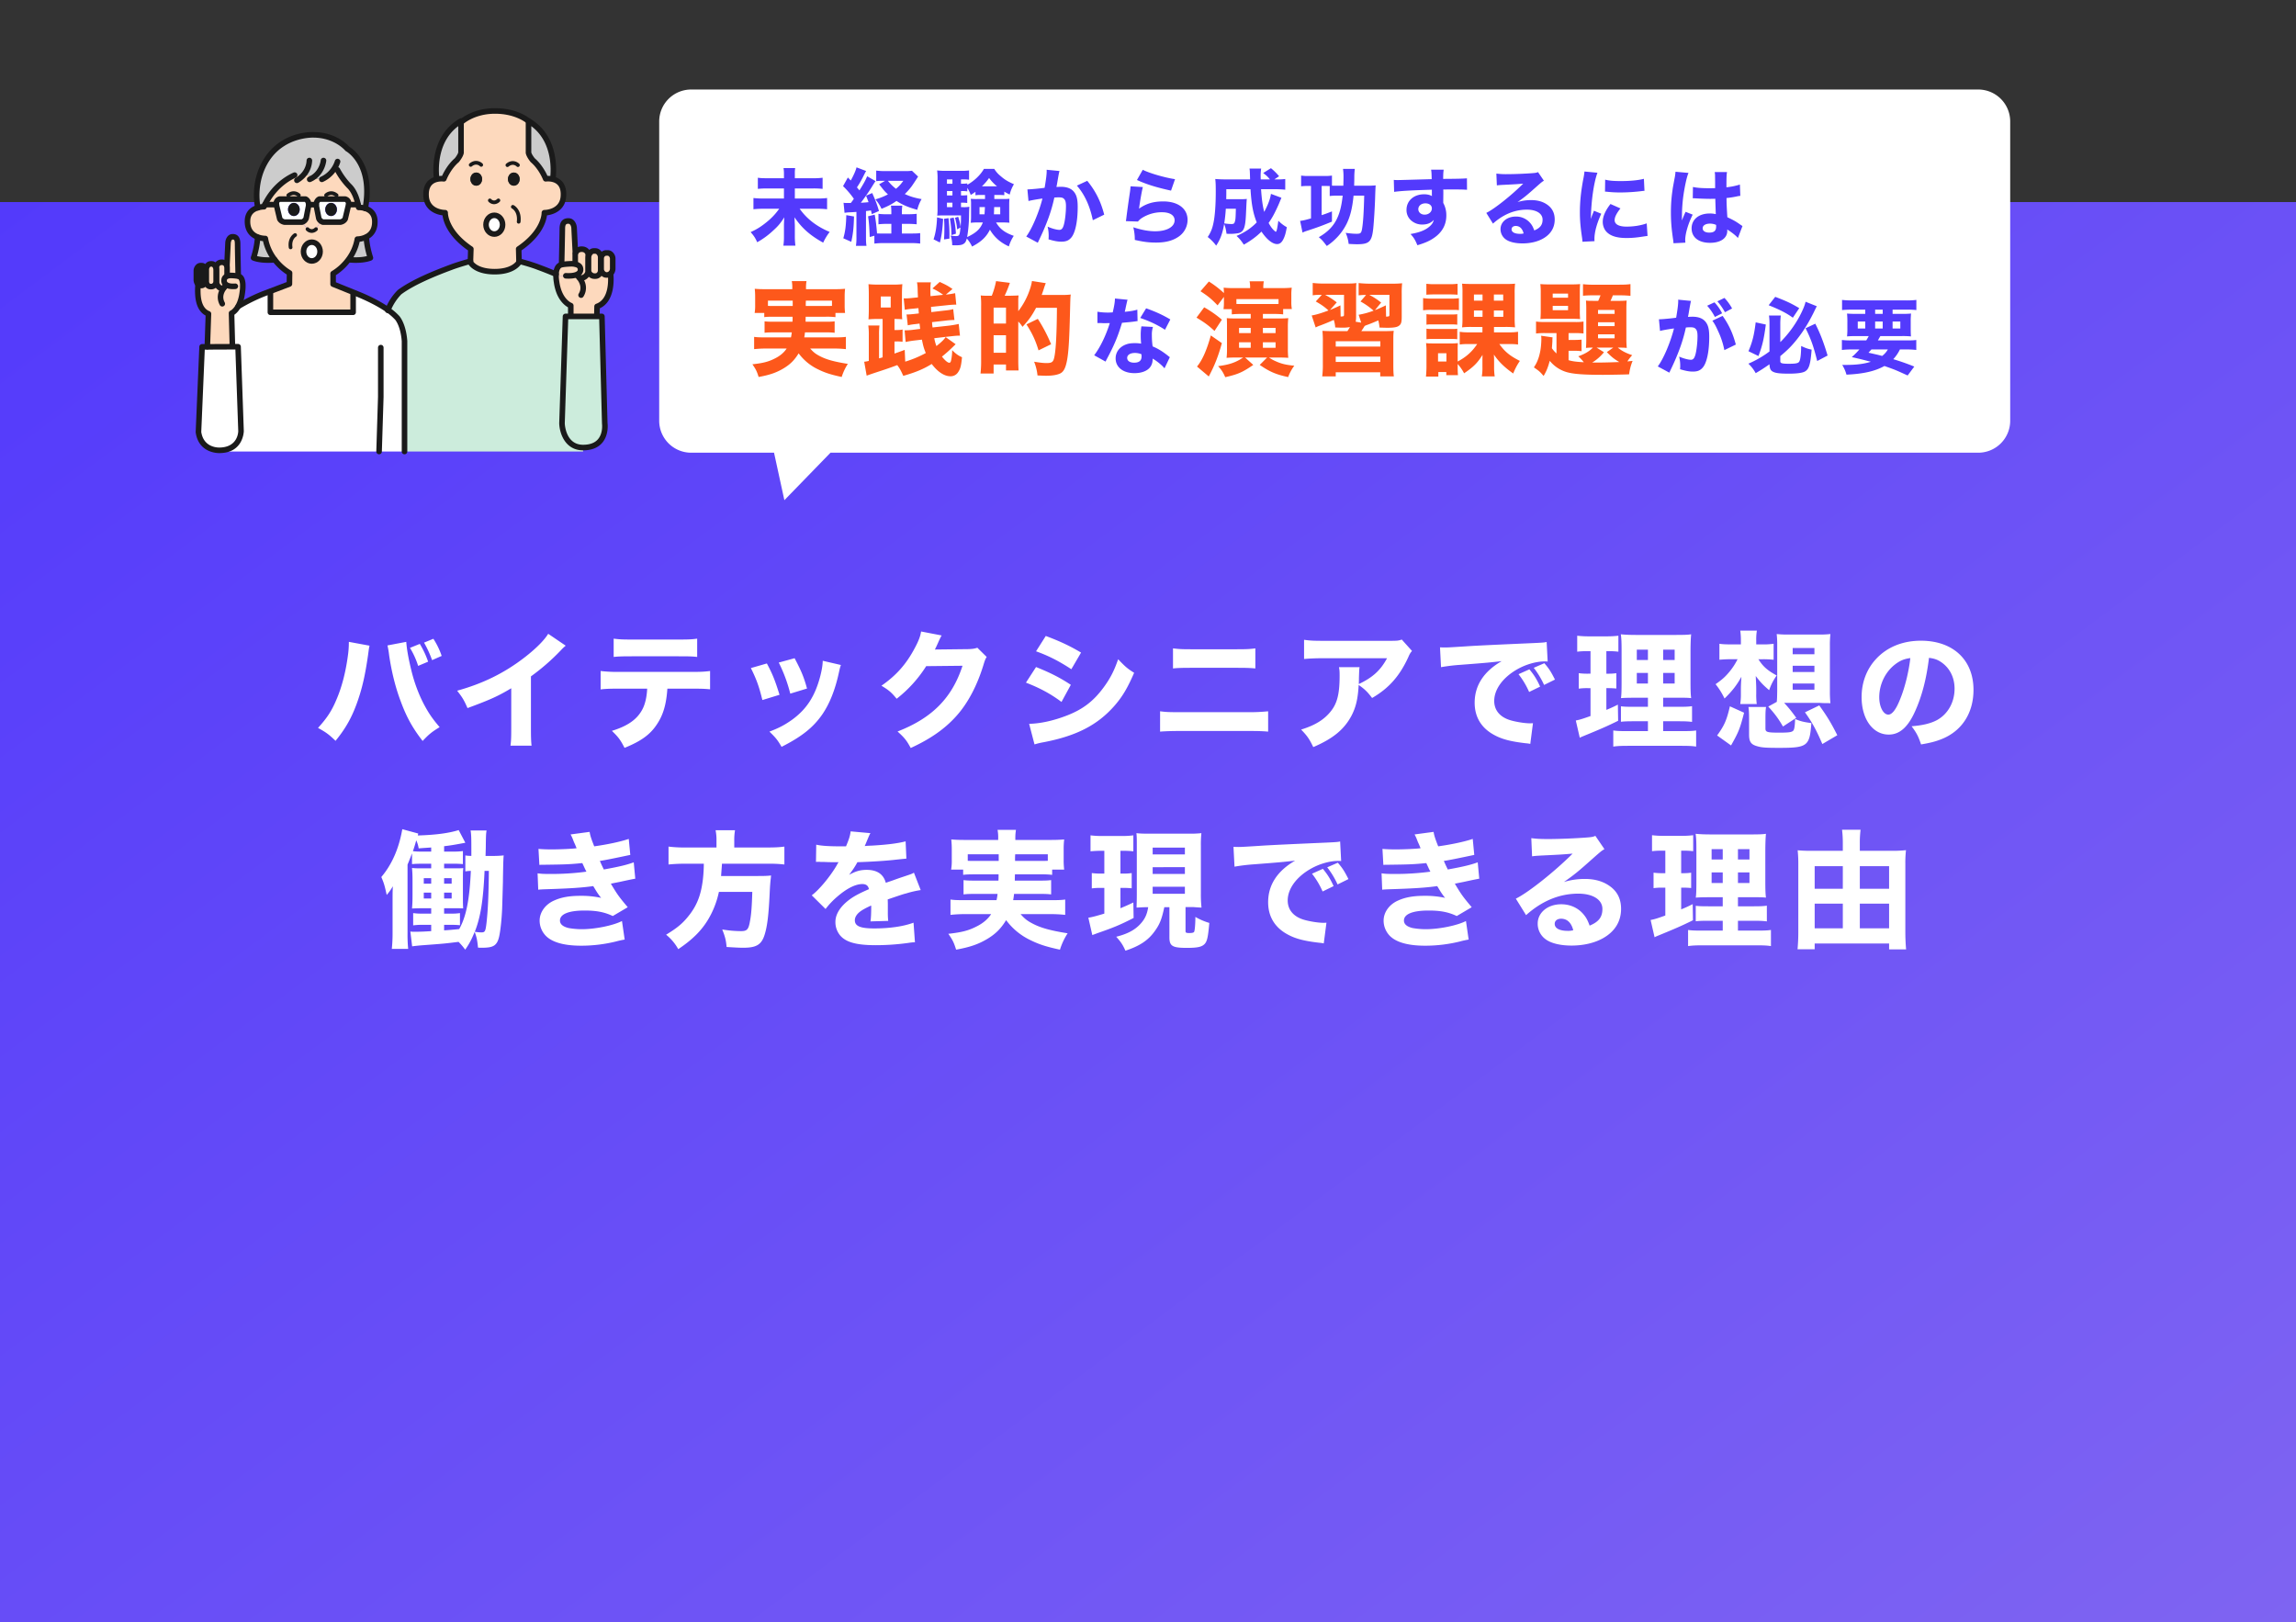 <svg xmlns="http://www.w3.org/2000/svg" xmlns:xlink="http://www.w3.org/1999/xlink" width="3591" height="2537" viewBox="0 0 3591 2537"><rect x="0" y="0" width="3591" height="2537" fill="#333333" stroke="none"/><defs><linearGradient id="linear-gradient" x2="1.306" y2="1.087" gradientUnits="objectBoundingBox"><stop offset="0" stop-color="#533afc"></stop><stop offset="1" stop-color="#886df0"></stop></linearGradient><clipPath id="clip-&#x30A2;&#x30FC;&#x30C8;&#x30DC;&#x30FC;&#x30C9;_7"><rect width="3591" height="2537"></rect></clipPath></defs><g id="&#x30A2;&#x30FC;&#x30C8;&#x30DC;&#x30FC;&#x30C9;_7" data-name="&#x30A2;&#x30FC;&#x30C8;&#x30DC;&#x30FC;&#x30C9; &#x2013; 7" clip-path="url(#clip-&#x30A2;&#x30FC;&#x30C8;&#x30DC;&#x30FC;&#x30C9;_7)"><rect id="&#x9577;&#x65B9;&#x5F62;_43" data-name="&#x9577;&#x65B9;&#x5F62; 43" width="3591" height="2221" transform="translate(0 316)" opacity="0.998" fill="url(#linear-gradient)"></rect><path id="&#x30D1;&#x30B9;_14063" data-name="&#x30D1;&#x30B9; 14063" d="M-1154.8-141.8a128.377,128.377,0,0,1,12.8,28.2l15.6-6.6a142.279,142.279,0,0,0-13-27.8Zm22-8.2a169.907,169.907,0,0,1,12.6,27.4l15-6.6a118.621,118.621,0,0,0-13-26.8Zm-117.6-1.2v2.4a142.784,142.784,0,0,1-1.6,20c-3.4,25.2-9.4,48.6-18,68.4-7.4,17.6-14.8,28.6-28.6,43.8,13,7.2,17,10.2,27.4,20.2,16.8-20.6,26.6-38.6,35.4-64.6,6.6-19.4,11-38.8,15.2-67.8,1.8-13.2,1.8-13.2,2.6-16.4Zm60.4,5.6a130.381,130.381,0,0,1,2.6,15.2c3.6,24.8,9.8,50.4,18.2,72.4,9.2,25,18.8,42,34.2,61.8,10-10.6,14.2-14,26.6-21.6-11-12.8-16.8-21.4-23.2-33.2-8.8-16-16.4-36.2-21-55.4-4.6-18.8-7.2-33.4-8-44.8Zm251.4-18.2c-6,10-19.4,23.4-37,37-31.6,24.4-65,40.8-105.4,52,8.4,10.8,10.8,14.8,16.2,27.2,36.2-13.4,47.6-18.6,68.4-31v60.8c0,16.4-.2,21.4-1.2,29h33c-.8-6.8-1-13.6-1-29.6V-97.2A338.393,338.393,0,0,0-918.8-138a67.937,67.937,0,0,1,7.6-7.2ZM-714.4-78c16.4,0,19.8.2,29,1v-28.6c-9.6,1.2-15.4,1.4-29.6,1.4H-827.8a225.883,225.883,0,0,1-28.8-1.4v28.8c8-1,15-1.2,28.4-1.2h44.4c-.6,13.2-3.2,24.2-7.4,32.2C-799.4-30-814.2-19.6-839-12c10.4,10,13.4,14.2,19.8,26.6C-793,4-778.4-6.6-767.8-23.4c9.4-14.4,14-31,15.6-54.6Zm-121.8-49.6c7.2-.8,15.2-1,28.4-1h73c18.2,0,21.8.2,29.2,1v-28.6c-8.4,1.2-14,1.4-29.6,1.4h-72.2c-14.2,0-19.6-.2-28.8-1.4Zm214.6,17.4c8.8,17.8,12.6,28.2,18,50l26.8-8.2c-7-22.6-11-32.6-19.8-49Zm43.6-8.6a235,235,0,0,1,18,48.6l26.2-8c-5-18.2-8.8-27.2-19.4-47.4Zm68.8-2.8c-.2,6.6-1.2,13.2-3.6,23-8.2,32-21.4,52.6-44.6,69.4-11.4,8-20,12.6-35.2,18.4,10,9.6,12.8,13.2,19,23.8C-542-3-524.2-17.2-510-37.6c11.8-17.2,20.4-39.2,26.2-66.2,1.6-7.2,1.8-7.8,3-11.2Zm153.8-45.8c-1,7-3.8,14.6-9.6,25.4-13.2,25.2-29,43.2-52.4,59.4,11.8,7.2,15.4,10.2,23.8,20.4a199.992,199.992,0,0,0,46.2-51l56.8-.6C-307-63.4-338.2-32-392.2-11c10.6,9.6,14,13.6,20.6,25.8C-339.8.2-317-16-299-36.6c17.4-19.8,31.4-46.8,41-78,2.4-8,3.2-9.8,5.2-13L-267.4-142c-3.8,1.4-7.8,2-14.4,2.2l-52,.6c2.2-4.4,3-6.2,4.8-10.2,2.8-6.4,4.8-10.4,5.8-11.8Zm179.8,31c18.6,6.6,35.4,15,55.2,28l15.2-26c-17-10.2-33.6-18-55.2-26Zm-15.8,49c21.4,8.2,39.2,17.8,55.6,30.2L-121.2-84c-17.6-11.6-32.4-19-54.4-27.8ZM-178,9.2a106.745,106.745,0,0,1,14.2-3.4C-112.6-4-79.4-21-52.8-51.4c12.2-14,20.2-27.4,30.6-51.4-10.2-6.4-13.8-9.4-25-21.2C-53.4-106-59.4-94.2-70-79.8c-15.6,21.2-32.2,34-56.8,43.6-21,8.2-41.6,12.8-59.6,13.2ZM38.6-109.6c7.2-.8,15.2-1,29-1h70c15.8,0,21.6.2,29.8,1V-141c-9,1.2-14.2,1.4-30.4,1.4H68c-15.6,0-19.2-.2-29.4-1.4ZM18.4-10.8c7.6-.6,17.8-1,31-1H155.6c15.6,0,23,.2,31.8,1V-42.6A287.345,287.345,0,0,1,155-41.2H49.8c-18.2,0-22-.2-31.4-1.4Zm378-144c-5,1.8-7,2-18.4,2H274.8c-16,0-21.2-.2-31.2-1.6v30c9-.8,18.8-1.2,30.8-1.2h99c-10.2,19-22.6,30.2-44.2,40.4.2-5.8.2-8.4.2-9.4.4-12,.4-13.2,1-17H298.2c.8,4.4,1,6,1,13.4,0,27.8-3.6,42.8-13.6,55.4C275.2-29.6,261-20.8,239-14,248.6-4,251.6.2,258,13.4,288.8.2,306-14,317.4-35c7.2-13.6,10.4-26.8,11.6-48.8,9.4,6.6,13.6,10.6,21,20.4,26.2-15.2,43-34.2,56.6-63.8,2.4-5.6,3.2-6.6,5.8-9.8ZM612.8-81.2c-5.4-11.8-9.8-18.6-16.8-27l-17,7.6a127.907,127.907,0,0,1,16.6,27.8Zm23.2-11c-6.4-12.6-9.2-17-16.6-25.6l-16.6,7.2A132.7,132.7,0,0,1,619-83.8ZM457.8-111.6a288.056,288.056,0,0,1,29.4-3.6c44.6-3.4,45.4-3.6,65.4-5.8-27.8,16-42.2,38-42.2,65,0,22.8,10.8,40.2,31.6,51,12,6.4,26,9.8,48.4,12.4a48.66,48.66,0,0,1,7,1L601.6-24c-2.4.2-3.8.2-5,.2-7.4,0-20.4-2-29.6-4.6-16.8-4.8-26-15.6-26-30.4,0-18.2,13.6-36.8,36.2-49.6,13.4-7.6,29.6-12.2,42.6-12.2a43.638,43.638,0,0,1,4.8.2L623-151c-3.6.8-4.8,1-22.4,1.8-55,2.4-89.4,4-103.2,5-28.4,1.8-29.6,1.8-33.4,1.8-.8,0-3.2,0-7.8-.2Zm323.6,100H748.2c-10.8,0-15.2-.2-21-1V12.6c7.4-1,13-1.2,24.4-1.2H833c11.4,0,17.2.2,23.8,1.2V-12.6c-5.4.8-10.8,1-21.8,1H805.2V-27h23.6c10.6,0,15.6.2,21.6,1V-50.6c-5.6.8-10.2,1-21.8,1H805.2V-63.8h23c11.8,0,14.8,0,20.8.6-.8-6.2-1-13-1-27.4v-44c0-12.6.4-22.6,1-28.4-5,.8-11,1-26,1H766.8c-13.2,0-19.2-.2-27.8-1,1,6.8,1.2,13.2,1.2,27.6v46.6c0,12.8-.2,21-1,25.6,5.6-.4,10.6-.6,23.8-.6h18.4v14.2H760.6c-12.6,0-16.6-.2-21.4-.8v24.2c5.2-.6,9.4-.8,21.6-.8h20.6Zm0-127.4v16.2H764V-139Zm23.8,0h18v16.2h-18Zm-23.8,36.4V-86H764v-16.6Zm23.8,0h18V-86h-18Zm-113.6-34v35.2h-4a100.265,100.265,0,0,1-14.4-.8V-78a93.281,93.281,0,0,1,13.8-.8h4.6v43.6c-14,5-16.2,5.6-23,7l6.2,27a37.883,37.883,0,0,1,4.2-2c27.4-11.2,39.4-16.4,55.8-24.6L734.4-53c-8.4,4.2-11.2,5.4-18,8.2v-34h3a123.833,123.833,0,0,1,12.6.6v-24a81.765,81.765,0,0,1-12.6.8h-3v-35.2h4.4a109.668,109.668,0,0,1,14.4.8v-25a146.541,146.541,0,0,1-18.4,1H689.4a147.733,147.733,0,0,1-18.6-1v25a109.668,109.668,0,0,1,14.4-.8ZM969.6-50c10,11,16,19,23,31.2l20.8-13.6c-8-11-12.6-16.6-19-23.4h55.4a98.051,98.051,0,0,0,10,.4c2.2,0,3.8,0,7,.2a181.745,181.745,0,0,1-.8-19.2v-70.8a160.016,160.016,0,0,1,.8-18.2,163.818,163.818,0,0,1-18.4.8h-47a167.635,167.635,0,0,1-18.6-.8,153.419,153.419,0,0,1,.8,18.2v70.6c-.2,11.6-.2,11.6-.6,16v1.2Zm38.2-91.6h34v9.8h-34Zm0,27.8h34v9.8h-34Zm0,27.8h34v9.6h-34Zm-46.4-38a151.3,151.3,0,0,1,16.6.8v-25a107.965,107.965,0,0,1-17,1H950.8v-6a83.365,83.365,0,0,1,1-15.6h-26a103.3,103.3,0,0,1,1,14.8v6.8H913.2c-10,0-15-.2-20-1v25a169.39,169.39,0,0,1,19.4-.8h9a101.983,101.983,0,0,1-12.4,19.2c-6.4,7.8-11.6,12.6-22,19.8a112.278,112.278,0,0,1,14,22.4c12-11.6,19.4-21.2,26.4-34-.6,10.6-.8,13.8-.8,18.6v8.4a103.026,103.026,0,0,1-1,15.6h25.8a107.3,107.3,0,0,1-.8-15.8v-8.8c0-3.6-.4-11.6-.8-19.2,7.4,9.8,11.2,13.8,21,22.2a86.272,86.272,0,0,1,11.8-23c-14.6-8-21.6-14.2-28.6-25.4Zm-50,134.8c12-21.2,14-26.4,20.4-51.2l-22.2-10c-5,21.8-8.8,30.2-20,45.6Zm53.8-41c0-10.4.2-15,1-19.2H938.6c.8,5.8,1,9.6,1,19.2V-6.4c0,12.2,3.2,16.2,14.8,19,6,1.6,13.8,2,32,2,44.6,0,48-2.6,50.6-38.8-11.6-1.4-17.8-3-25.4-6.4-.4,11.4-1.2,16.6-3,18.4-2.4,2.4-7.2,3-21.6,3-19.2,0-21.8-.8-21.8-6.6Zm112.4,25c-9.8-19.4-15.6-29-28.2-46.6L1027-41c11.6,16.2,18,28.2,27.2,49.6Zm143.4-121c8,1,12.8,2.6,18.6,6.4,13.6,9,21.4,24,21.4,41.8,0,21.2-10.4,39.8-27.6,49.2-9.4,5-21.8,8.2-39.6,9.6,7.8,10.4,10.6,15.8,14.8,28.4,14.2-2.4,22.2-4.4,31.8-8.2,32-12.6,50.2-40.8,50.2-77.2,0-46.8-32-76.8-82.2-76.8-28.6,0-53.2,10-70.4,28.8-14.6,15.8-22.4,36.6-22.4,59.4,0,34.4,17.6,58.6,42.4,58.6,17.2,0,30.4-11.8,41.6-37.2C1210-66.6,1217-93.2,1221-126.2Zm-29.2.4c-2.4,21.4-8.6,46.6-16,64.4-6.4,16.2-12.6,24-18.4,24-7.8,0-14.2-12.2-14.2-27.2,0-20,9.4-39.4,24.6-51.2C1175.6-121.8,1182.2-124.6,1191.8-125.8ZM-1036.6,183.6c.4-12.8.4-13.4.4-14.2.2-18.6.4-20.6,1.2-25.6h-25c1,5.6,1.2,11.4,1.2,27.4v12.4c-4.8-.2-6.4-.2-9.4-.8v25a59.73,59.73,0,0,1,8.6-.8c-2,45.2-7.4,72-18.2,91-14.6,1.4-14.6,1.4-23.6,2v-8.6h12.6a100.807,100.807,0,0,1,12.2.6V273a78.583,78.583,0,0,1-13.2.8h-11.6v-8.4h13.6c9,0,9.4,0,16.2.2-.4-7.4-.4-10-.4-20.4V221.6c0-12.2,0-13.6.6-19-3.6.4-5.4.4-15.4.4h-14.6v-7.2h14.4a141.473,141.473,0,0,1,15,.6V176a100.438,100.438,0,0,1-15,.8h-14.4v-8.4c10.2-1.2,16.2-2.2,33.2-5.4l-10.4-19.8c-16.2,5-36.6,7.6-64,8.4.4-1.4.4-1.8.8-3l-25-6.8c-5.2,30-16.2,55.2-32.8,74.8,4,9.4,5,12.4,8.4,28a73.544,73.544,0,0,0,9.6-13.6c-.4,9-.4,12.6-.4,21v52a230.07,230.07,0,0,1-1.2,25h25.6a218.634,218.634,0,0,1-1-23.6V197.2c3.8-9.2,4.8-11.8,7-17.6v16.8c4.4-.4,8.6-.6,15-.6h15V203h-10.8c-11.6,0-14.6,0-19.2-.6.6,7.2.8,11.4.8,21.2V244c0,10-.2,14.8-.8,21.8,6-.2,10.2-.4,19.2-.4h10.8v8.4H-1135a91.01,91.01,0,0,1-14.8-.8v19.2a94.2,94.2,0,0,1,14.8-.8h13.4v9.8c-11.2.8-18.6,1-26.4,1a36.706,36.706,0,0,1-6.2-.4l2.8,23.2c4.2-.6,11.6-1.4,17.6-1.8,31.8-2.4,32.6-2.4,55-5.2a107.008,107.008,0,0,1,10.4,12.2c6.4-9.2,9.8-15.6,14.8-27.8,3,7.8,4.2,13.6,5.2,24.6,2.6.2,4.4.2,5.8.2,10.4,0,15.6-1,19.6-3.6,4-2.8,6.4-7.4,8-15.4,2-9.8,3.8-27.6,4.4-43.2.6-19.6,1-33.4,1.2-41,0-5.6.2-13.8.4-24.2.2-8,.4-13.8.8-17a167.782,167.782,0,0,1-19.2.8Zm-1.6,23.4h6.8c-.4,37.8-1.4,60.4-3.6,80.6-1.6,14-2.4,15.6-8.2,15.6a67.29,67.29,0,0,1-10.2-1c9-22.8,13.2-49,15.2-94Zm-83.4-30.2h-15a106.457,106.457,0,0,1-13.6-.6c1.8-5.2,3.4-10.2,5.2-17a43.909,43.909,0,0,1,3.8,12.6c4.4-.4,10.8-.8,19.6-1.4Zm0,41.6V227h-11.6v-8.6Zm0,22.6v9.2h-11.6V241Zm20.2,9.2V241h11.8v9.2Zm0-23.2v-8.6h11.8V227Zm149-29.4c3.4-.2,5-.2,8-.2,32-.4,38.6-.6,59.2-2.6,1,2.4,1.4,3,3.2,7,1.4,3,2,4.2,3.2,6.4a408.529,408.529,0,0,1-57.2,3.6c-10.4,0-13.6-.2-19.2-1l1,25.6c3.6-.4,5.2-.4,8.8-.6,39.2-1.2,58.8-2.4,77.2-5,1.2,1.8,1.2,1.8,2.6,4.2,3.2,5.2,3.4,5.6,5.8,9a49.779,49.779,0,0,0,4,5.2,144.549,144.549,0,0,0-32.4-3.2c-17,0-29.6,2.2-40.8,7.2-14,6-23,18.4-23,31.6a34.078,34.078,0,0,0,7.6,21.4c9.4,11.8,29,17.8,57.2,17.8a227.9,227.9,0,0,0,54.6-6.6,138.106,138.106,0,0,1,13.6-3l-4.2-29c-13.6,7-41.8,12.8-62.8,12.8a121.432,121.432,0,0,1-20.6-1.8c-9-2.2-13.6-6-13.6-11.8,0-10,13.6-15.6,38.6-15.6,18.4,0,31,2.4,44,8.6l23.4-13.8c-13.8-16.4-16.4-20-26.4-36.8,4-.8,4.8-1,14-2.8,13.6-3,21.6-4.6,24.2-5l-2.4-25.6c-10.8,4-22.6,6.8-46.8,11.2-3.2-6.6-3.4-7-6.2-13.4,6.4-.8,24-4.4,47.6-9.4l-2.4-25c-13.6,4.6-34,8.8-54,11.6-4.8-12-6.4-17.2-7.2-22.6l-29.8,4a60.524,60.524,0,0,1,4.2,9.2,64.424,64.424,0,0,0,2.6,6c2,4.8,2,4.8,2.6,6.4-8,1-26.6,1.8-38.2,1.8-8.4,0-15.2-.2-21.4-.8Zm277-27.2h-48.8a196.866,196.866,0,0,1-26.2-1.4v28a251.278,251.278,0,0,1,26.2-1.2h29a231.8,231.8,0,0,1-1.4,24c-2.8,23.8-8.8,39.6-20.2,54.8-10.4,13.6-18.4,20.6-37.4,32.2a76.856,76.856,0,0,1,19,22.6c21.8-14.6,35.8-28.4,46.4-45.8a140.989,140.989,0,0,0,17.2-43.8h52.2c-.6,22-1.6,35.6-3.6,45.8-2.2,13-4.6,15.6-14,15.6a181.23,181.23,0,0,1-29.4-2.6c4.6,11.6,6,17.4,6.8,27.4,15.8,1,20.6,1.2,26.2,1.2,20.8,0,28.8-5,33.6-21.4,4-13.2,6-30.4,7.6-63.8.4-9.4,1-17.6,1.8-23.8.2-2.6.2-2.6.4-4-5,.6-10.2.8-20.8.8h-57.4c.4-5.8.8-10.2,1.4-19.2h72.2a199.6,199.6,0,0,1,25.4,1.2V169c-7.2,1-14.8,1.4-26.4,1.4h-52V159.6a87.836,87.836,0,0,1,1.2-16.2h-30.4a76.3,76.3,0,0,1,1.4,16.2ZM-519.8,193a17.271,17.271,0,0,1,3-.2h2.8a12.5,12.5,0,0,0,3.4.2c.6,0,3.8,0,7.6.2,5.8.2,7.4.2,18.6.2a30.644,30.644,0,0,0-3,5c-10.4,17.8-27.8,38.6-39,46.8l21.6,21.4a121.846,121.846,0,0,1,18.2-19.2c15-13,28.6-19.8,39.4-19.8,5.8,0,9.2,2.6,10.2,8-13.8,6-22.6,10.6-29.2,15.4-15.2,11-23.2,23.4-23.2,35.8a32.5,32.5,0,0,0,7.8,21.6c9.2,10.4,25.8,14.8,55.2,14.8a370.089,370.089,0,0,0,51.4-3.6,75.807,75.807,0,0,1,10-1l-2.2-30.6c-15.6,5.8-37.2,9-61.4,9-21.8,0-30.4-3.6-30.4-12.8,0-5,3.2-10,9.4-14.4,3.8-2.6,7.8-4.8,16-8.6a6.433,6.433,0,0,1,.2,1.6c0,10.6-.4,19.4-1.2,23.2l27.8-.8a121.213,121.213,0,0,1-.6-13.4V258.2l-.2-6.6c24.2-8.2,24.2-8.2,29-9.4A151.418,151.418,0,0,1-356,237l-10.6-27.2c-3.4,2-4.2,2.2-15.6,6-9,3-10,3.4-17.8,6.2-5.2,1.8-8.8,3-10.6,3.6-3.6-13.4-13.6-20.2-29.8-20.2-10,0-17.2,2-27.6,7.8,6.4-8.6,9.2-12.8,13-19.8,20.2-.6,46.2-2.2,60.8-4,9.6-1,9.6-1,15.8-1.6l-1.2-27c-11.4,3-27.8,5.2-51.6,6.6-8.8.4-9.4.4-12.4.8.8-1.6.8-1.8,1.6-3.6,6-14.4,6-14.4,7.4-16.6l-31-2.8c-.8,6.6-2.2,11.4-7.2,23.4h-10c-16.4,0-29.2-.8-36.6-2.6Zm285.6,19.4c0,5,0,5-.2,9.8h-36.2c-10.4,0-13.8-.2-18.4-.8v22.4c4.8-.6,8.2-.8,18.4-.8h34.8a83.552,83.552,0,0,1-1.6,9.8h-50.8c-10.6,0-15.6-.2-21.2-1v24a209.33,209.33,0,0,1,22.8-1.2h40.8c-5.4,8.2-13.4,14.8-23.8,19.8-11.8,6-22.8,8.8-43.2,11,7,10,8.8,14,12.2,24.8,22-4,35.2-8.6,49.4-17.2,12.8-7.8,21-16.2,28.8-29A101.033,101.033,0,0,0-187,314c14.6,7.4,25.6,11.2,48.8,16.2a103.5,103.5,0,0,1,12-25.6c-27.6-4.4-42.4-8.6-55.2-15.4-8.4-4.4-12.4-7.8-18.4-14.6H-153a207.728,207.728,0,0,1,23,1.2v-24c-5.8.8-10.8,1-21.8,1h-59.6c.8-4.4,1-6,1.4-9.8h39.8c10,0,13.2.2,18.2.8V221.4c-4.6.6-7.8.8-18.2.8h-38.6c0-3.6,0-3.6.2-9.8H-169a144.106,144.106,0,0,1,18.6.8V205h18.8a120.388,120.388,0,0,1-.8-15.2V173a129,129,0,0,1,.8-15.2c-7,.6-12.4.8-23,.8H-208v-3.2a74.776,74.776,0,0,1,1-12.6h-28.8a62.741,62.741,0,0,1,1,12.8v3h-50.4c-10.6,0-16.2-.2-23-.8a143.046,143.046,0,0,1,.8,15.6v16.4a82.624,82.624,0,0,1-1,15.2h18.8v8.2c4.2-.6,9-.8,18.8-.8Zm77-31.4v10.2c-4.2.2-6.2.2-11.8.2h-39.4a103.448,103.448,0,0,1,.2-10.4Zm-76.8,0v10.4h-36.8c-5.6,0-8.6,0-11.6-.2V181ZM33,263.8v47c0,13.8,4.6,16.6,27.2,16.6,16.2,0,23.2-1.4,27.6-5.8,4.2-4.2,5.6-10.8,7.6-33.2A99.727,99.727,0,0,1,73.6,279c0,12-1,21.8-2,23.4-.8,1.2-3,1.8-7.6,1.8-4.8,0-5.8-.6-5.8-3V263.6H70.4c7.8.6,12,.8,12.8.8a189.243,189.243,0,0,1-1-22V168.2A171.6,171.6,0,0,1,83,148a159.088,159.088,0,0,1-19.2.8H1c-10.2,0-14.4-.2-19.6-.8.6,5.8.6,9.4.6,20.2v76c0,7.6-.2,13.6-.4,20.2,11.8-.6,11.8-.6,18.2-.6C-2,275.2-5.4,282.4-12.4,290c-8.6,9.4-20.2,15.6-37.8,20,7.6,8.4,10.6,13.2,14.4,21.8,22-7.2,35.4-16,45.6-30.2C18,290.4,21,282.4,25,263.8ZM6.8,170.6H57.2v10.6H6.8Zm0,30.6H57.2v10.6H6.8Zm0,30.6H57.2v11H6.8Zm-75.6-56.2v35.6H-74a98.5,98.5,0,0,1-14.4-.8v24a95.034,95.034,0,0,1,13.8-.8h5.8v40.2c-12.6,3.8-19.4,5.6-25,6.4l6.2,27.2c2.4-1,5-1.8,7.4-2.8,25.4-8.8,35.8-13,57.2-24l-.4-24.2c-9.6,4.6-12.6,5.8-20.2,9V233.6h5c4.2,0,8.2.2,12.6.6V210.4a73.859,73.859,0,0,1-12.6.8h-5V175.6h4a128.753,128.753,0,0,1,16.2.8v-25a121.285,121.285,0,0,1-18.2,1H-71.8a127.006,127.006,0,0,1-18.6-1v25a157.579,157.579,0,0,1,17.2-.8Zm358.6,55.2c-5.4-11.8-9.8-18.6-16.8-27l-17,7.6a127.909,127.909,0,0,1,16.6,27.8Zm23.2-11c-6.4-12.6-9.2-17-16.6-25.6l-16.6,7.2A132.7,132.7,0,0,1,296,228.2ZM134.8,200.4a288.055,288.055,0,0,1,29.4-3.6c44.6-3.4,45.4-3.6,65.4-5.8-27.8,16-42.2,38-42.2,65,0,22.8,10.8,40.2,31.6,51,12,6.4,26,9.8,48.4,12.4a48.658,48.658,0,0,1,7,1l4.2-32.4c-2.4.2-3.8.2-5,.2-7.4,0-20.4-2-29.6-4.6-16.8-4.8-26-15.6-26-30.4,0-18.2,13.6-36.8,36.2-49.6,13.4-7.6,29.6-12.2,42.6-12.2a43.635,43.635,0,0,1,4.8.2L300,161c-3.6.8-4.8,1-22.4,1.8-55,2.4-89.4,4-103.2,5-28.4,1.8-29.6,1.8-33.4,1.8-.8,0-3.2,0-7.8-.2Zm232.8-2.8c3.4-.2,5-.2,8-.2,32-.4,38.6-.6,59.2-2.6,1,2.4,1.4,3,3.2,7,1.4,3,2,4.2,3.2,6.4a408.529,408.529,0,0,1-57.2,3.6c-10.4,0-13.6-.2-19.2-1l1,25.6c3.6-.4,5.2-.4,8.8-.6,39.2-1.2,58.8-2.4,77.2-5,1.2,1.8,1.2,1.8,2.6,4.2,3.2,5.2,3.4,5.6,5.8,9a49.783,49.783,0,0,0,4,5.2,144.549,144.549,0,0,0-32.4-3.2c-17,0-29.6,2.2-40.8,7.2-14,6-23,18.4-23,31.6a34.077,34.077,0,0,0,7.6,21.4c9.4,11.8,29,17.8,57.2,17.8a227.9,227.9,0,0,0,54.6-6.6,138.11,138.11,0,0,1,13.6-3l-4.2-29c-13.6,7-41.8,12.8-62.8,12.8a121.432,121.432,0,0,1-20.6-1.8c-9-2.2-13.6-6-13.6-11.8,0-10,13.6-15.6,38.6-15.6,18.4,0,31,2.4,44,8.6l23.4-13.8c-13.8-16.4-16.4-20-26.4-36.8,4-.8,4.8-1,14-2.8,13.6-3,21.6-4.6,24.2-5l-2.4-25.6c-10.8,4-22.6,6.8-46.8,11.2-3.2-6.6-3.4-7-6.2-13.4,6.4-.8,24-4.4,47.6-9.4l-2.4-25c-13.6,4.6-34,8.8-54,11.6-4.8-12-6.4-17.2-7.2-22.6l-29.8,4a60.52,60.52,0,0,1,4.2,9.2,64.419,64.419,0,0,0,2.6,6c2,4.8,2,4.8,2.6,6.4-8,1-26.6,1.8-38.2,1.8-8.4,0-15.2-.2-21.4-.8Zm232.6-13.4c6-.8,7.8-.8,14.2-1.2,29.4-1.4,32.8-1.6,49.2-3-28.2,28.2-70,61.4-88.8,70.4l16,25.8c24.8-22.2,52.2-33.6,81.6-33.6,23,0,37.8,9.4,37.8,24,0,12.6-5.8,20.2-20,26-3-8.2-5.2-12.4-9.2-17.2-8.4-10.4-21-16.2-35.2-16.2-21.2,0-36.8,13-36.8,30.2a29.944,29.944,0,0,0,12.2,24.4c8.4,6.4,23.2,10,40.6,10,19.2,0,36.8-4.2,50.2-12,18-10.4,27.4-26,27.4-45.4,0-14-4.8-25-14.6-33.2-10.8-9-24.8-13.6-41.8-13.6a109.868,109.868,0,0,0-33,4.8c16.2-11.4,22.6-16.6,43.4-35.2,15.6-13.8,15.8-13.8,20-16.2l-14.2-20.8c-3.4,1.6-5.8,2-13.6,2.6-18.6,1.4-43.4,2.4-60.6,2.4-12,0-18.6-.4-26-1.4Zm64.4,115.6a29.152,29.152,0,0,1-8.4,1c-13,0-20.6-4-20.6-11,0-4.8,4-8,10-8C655,281.8,661.6,288,664.6,299.8Zm233.8.6H865.2c-10.8,0-15.2-.2-21-1v25.2c7.4-1,13-1.2,24.4-1.2H950c11.4,0,17.2.2,23.8,1.2V299.4c-5.4.8-10.8,1-21.8,1H922.2V285h23.6c10.6,0,15.6.2,21.6,1V261.4c-5.6.8-10.2,1-21.8,1H922.2V248.2h23c11.8,0,14.8,0,20.8.6-.8-6.2-1-13-1-27.4v-44c0-12.6.4-22.6,1-28.4-5,.8-11,1-26,1H883.8c-13.2,0-19.2-.2-27.8-1,1,6.8,1.2,13.2,1.2,27.6v46.6c0,12.8-.2,21-1,25.6,5.6-.4,10.6-.6,23.8-.6h18.4v14.2H877.6c-12.6,0-16.6-.2-21.4-.8v24.2c5.2-.6,9.4-.8,21.6-.8h20.6Zm0-127.4v16.2H881V173Zm23.8,0h18v16.2h-18Zm-23.8,36.4V226H881V209.4Zm23.8,0h18V226h-18Zm-113.6-34v35.2h-4a100.265,100.265,0,0,1-14.4-.8V234a93.28,93.28,0,0,1,13.8-.8h4.6v43.6c-14,5-16.2,5.6-23,7l6.2,27a37.884,37.884,0,0,1,4.2-2c27.4-11.2,39.4-16.4,55.8-24.6l-.4-25.2c-8.4,4.2-11.2,5.4-18,8.2v-34h3a123.831,123.831,0,0,1,12.6.6v-24a81.765,81.765,0,0,1-12.6.8h-3V175.4h4.4a109.668,109.668,0,0,1,14.4.8v-25a146.541,146.541,0,0,1-18.4,1H806.4a147.733,147.733,0,0,1-18.6-1v25a109.668,109.668,0,0,1,14.4-.8Zm304.2.2V163.8a159.914,159.914,0,0,1,1.2-21.2h-29a168.934,168.934,0,0,1,1.2,20.8v12.2h-47.8a228.051,228.051,0,0,1-22.8-.8c.6,6.2,1,12.4,1,19.8V302.4c0,10.2-.4,18.4-1.2,27.2h26.8v-9h116.4v9.2h26.6c-.8-9.2-1.2-18.4-1.2-27.2V196a176.721,176.721,0,0,1,1-21.4,195.118,195.118,0,0,1-23.6,1Zm0,121.2V258.2h45.8v38.6Zm0-61.8V199.6h45.8V235Zm-26.6-35.4V235h-44V199.6Zm0,58.6v38.6h-44V258.2Z" transform="translate(1796 1155)" fill="#fff"></path><g id="&#x30B0;&#x30EB;&#x30FC;&#x30D7;_9096" data-name="&#x30B0;&#x30EB;&#x30FC;&#x30D7; 9096" transform="translate(0 -6966)"><g id="&#x30B0;&#x30EB;&#x30FC;&#x30D7;_9095" data-name="&#x30B0;&#x30EB;&#x30FC;&#x30D7; 9095"><path id="&#x5408;&#x4F53;_4" data-name="&#x5408;&#x4F53; 4" d="M10816.614,7950H10687a50,50,0,0,1-50-50V7432a50,50,0,0,1,50-50h2013a50,50,0,0,1,50,50v468a50,50,0,0,1-50,50H10904.915l-72.134,74.274Z" transform="translate(-9606.002 -276)" fill="#fff"></path><path id="&#x30D1;&#x30B9;_14064" data-name="&#x30D1;&#x30B9; 14064" d="M72.15-94.25v-7.15a51.8,51.8,0,0,1,.52-8.71H54.47a53.7,53.7,0,0,1,.65,8.58v7.28H30.42c-8.06,0-11.7-.13-16.12-.78v17.42a132.644,132.644,0,0,1,16.38-.65H55.12v15.73H23.4a133.416,133.416,0,0,1-15.99-.78v17.55a142.857,142.857,0,0,1,15.99-.78H47.71A101.673,101.673,0,0,1,31.72-28.73C21.45-19.89,13.52-14.69,2.99-10.01,8.06-4.29,10.4-.78,13.26,5.85A123.486,123.486,0,0,0,37.18-11.44c8.71-7.8,12.35-12.09,18.46-21.71-.13,2.21-.26,2.86-.26,5.2a23.052,23.052,0,0,0-.13,2.86c-.13,2.08-.13,3.51-.13,4.29V-3.25a91.759,91.759,0,0,1-.91,14.43H73.06a104.21,104.21,0,0,1-.91-14.56V-20.67c0-.91-.26-5.07-.52-12.48C83.2-16.12,96.07-4.81,116.48,6.5a86.979,86.979,0,0,1,10.14-16.77c-20.41-8.58-35.75-20.41-46.93-36.27h26.65a139.767,139.767,0,0,1,16.25.78V-63.31a129.329,129.329,0,0,1-16.25.78H72.15V-78.26H99.58a121.9,121.9,0,0,1,15.99.65V-95.03a115.845,115.845,0,0,1-16.25.78Zm85.02,38.74c-5.59,0-6.5,0-8.84-.39l1.56,15.73c1.82-.26,2.99-.39,5.33-.65,8.45-.39,8.45-.39,13.26-.78v39a81.7,81.7,0,0,1-.78,14.04h16.51c-.65-4.16-.78-7.02-.78-14.04V-42.9c2.99-.39,3.64-.39,7.8-1.04.52,2.34.65,3.12,1.3,5.85l11.18-4.94c-2.99-10.4-5.07-15.73-10.53-28.08l-9.62,4.16c2.08,5.2,2.73,7.02,3.9,10.14-5.46.52-8.58.78-12.09.91,4.03-5.2,11.57-15.86,15.34-21.84,6.5-10.4,6.5-10.4,7.8-11.96l-13.26-7.67c-2.34,5.85-5.07,10.92-12.09,22.1-2.6-3.25-2.6-3.25-3.9-4.68a140.011,140.011,0,0,0,9.62-16.51c3.64-7.28,3.64-7.28,4.81-9.1l-15.08-5.72c-1.04,4.81-4.68,12.87-8.97,20.54-1.69-1.69-3.12-3.25-4.55-4.68L147.55-81.9a134.592,134.592,0,0,1,16.9,19.76,68.1,68.1,0,0,1-4.81,6.63ZM239.59-7.8V-22.88h10.27a126.873,126.873,0,0,1,12.87.65V-38.61a113.839,113.839,0,0,1-12.87.65H239.59v-1.56a70.837,70.837,0,0,1,.65-11.83H222.43c.52,2.6.65,5.85.65,11.83v1.56h-6.76a89.941,89.941,0,0,1-13.39-.65v16.38a112.685,112.685,0,0,1,13.39-.65h6.76V-7.8H209.04c-4.16,0-5.59,0-8.32-.13-1.17-14.04-1.95-20.15-3.64-29.38l-10.4,2.6c1.43,9.23,2.08,18.2,2.6,32.37l7.28-1.95V7.93a122.264,122.264,0,0,1,14.95-.78h41.73a117.883,117.883,0,0,1,14.95.78V-8.45c-3.51.52-7.54.65-14.69.65Zm15.73-98.15a74.4,74.4,0,0,1-10.27.52H214.5a105.385,105.385,0,0,1-15.08-.78V-89.7a76.465,76.465,0,0,1,10.4-.52h3.51l-9.36,5.46c8.71,11.05,8.71,11.05,13.78,15.73a93.682,93.682,0,0,1-19.63,7.8,62.034,62.034,0,0,1,9.62,14.82c10.92-4.55,16.12-7.28,23.4-12.35,9.1,5.98,18.46,10.01,32.5,13.91a60.424,60.424,0,0,1,6.76-16.77c-10.4-1.82-17.94-4.03-26.26-7.93a96.94,96.94,0,0,0,10.53-11.83c1.43-1.95,5.2-7.54,10.27-15.47ZM241.8-90.22c-4.29,5.85-6.63,8.45-11.44,12.48a67.486,67.486,0,0,1-12.61-12.48ZM152.62-36.53c-.39,16.51-1.69,26.26-4.68,36.14L160.42,5.2c2.86-13.13,3.77-21.45,4.29-39.65ZM384.15-68.12h6.89c3.25,0,5.72.13,8.71.39v-5.59a76.416,76.416,0,0,0,8.45,4.55,55.625,55.625,0,0,1,6.63-16.12c-9.75-4.29-14.43-7.15-20.67-12.61a43.133,43.133,0,0,1-10.14-11.44H367.9c-5.33,9.49-14.95,18.72-26,24.96v-2.21a50.171,50.171,0,0,1-7.8.52h-2.08v-6.76h3.12a64.806,64.806,0,0,1,9.49.52v-14.56a81.629,81.629,0,0,1-12.61.65H308.49a102.756,102.756,0,0,1-13.78-.65,97.93,97.93,0,0,1,.65,13.91v46.02a82.847,82.847,0,0,1-.52,10.79c2.73-.26,6.11-.39,10.53-.39h26.65c0,8.45-.13,11.96-.65,18.2a74.8,74.8,0,0,0-3.77-15.99l-4.94,1.56a93.349,93.349,0,0,1,3.38,18.07l5.2-2.99c-1.17,12.35-1.82,13.52-7.15,13.52a41.465,41.465,0,0,1-8.32-.91,45.265,45.265,0,0,1,2.47,15.08,36.026,36.026,0,0,0,4.81.26c7.54,0,10.92-.65,13.65-2.73,2.21-1.56,3.12-3.38,4.42-7.93a52.447,52.447,0,0,1,8.19,12.61c14.43-7.54,22.23-14.95,27.95-26.39,6.89,11.7,16.38,20.15,29.64,26.13a60.2,60.2,0,0,1,7.67-16.51c-14.04-4.94-21.71-10.79-27.69-20.93h10.79c3.64,0,6.37.13,10.14.39-.39-2.6-.39-4.16-.39-9.62V-52.65c0-3.51.13-6.63.39-9.49a92.694,92.694,0,0,1-10.4.39H384.15Zm-14.56,0v6.37H357.76a70.672,70.672,0,0,1-10.4-.39,67.258,67.258,0,0,1,.39,9.49v18.33a69.884,69.884,0,0,1-.52,9.75,85.556,85.556,0,0,1,10.4-.52h8.58c-4.03,10.27-10.53,16.25-24.57,22.88a219.788,219.788,0,0,0,2.99-35.62c.13-5.98.26-9.36.52-11.83a45.107,45.107,0,0,1-9.75.65h-3.38v-7.02h1.82a53.006,53.006,0,0,1,7.93.52V-67.73a67.037,67.037,0,0,1-7.93.39h-1.82v-6.89h2.08a48.046,48.046,0,0,1,7.8.52v-5.46a47.762,47.762,0,0,1,5.33,11.05,80.723,80.723,0,0,0,7.41-4.94v5.46a49.327,49.327,0,0,1,8.06-.52Zm-.13,18.98c-.26,5.07-.39,7.67-.65,11.31h-7.8V-49.14Zm23.92,0v11.31H383.5c.26-4.94.26-6.24.39-11.31Zm-74.75-6.89v7.02h-8.58v-7.02Zm0-11.31h-8.58v-6.89h8.58Zm0-18.33h-8.58v-6.76h8.58Zm46.15,4.03a81.989,81.989,0,0,0,11.18-13,69.387,69.387,0,0,0,12.35,13Zm-70.2,48.62c-.52,13.78-2.21,24.57-5.46,34.32L299,6.24c2.86-10.79,4.03-20.02,5.07-36.92Zm10.92,2.21c.39,5.85.52,8.06.52,14.43,0,7.54-.13,10.66-.52,17.81l8.45-1.3v-6.5a224.667,224.667,0,0,0-1.43-25.48Zm9.1-.52a148.443,148.443,0,0,1,2.47,26l7.02-2.21a151.059,151.059,0,0,0-3.51-25.22Zm122.98-27.3c3.77-1.04,12.61-2.6,21.84-3.9-5.46,21.71-16.51,47.71-25.35,59.41l18.07,9.75c.78-1.69.91-1.95,2.08-4.42,12.09-25.22,19.24-44.98,23.79-66.3,2.86-.13,4.29-.26,6.5-.26,4.68,0,6.76.52,8.45,2.21,2.34,2.08,3.25,5.46,3.25,11.7,0,9.88-1.56,23.4-3.51,29.64-1.56,5.2-3.51,7.28-6.76,7.28-4.29,0-11.83-2.08-18.46-5.07a60.084,60.084,0,0,1,1.69,14.04,52.6,52.6,0,0,1-.26,5.85c8.84,2.6,14.3,3.64,19.89,3.64,7.15,0,11.31-1.56,15.21-5.85,6.63-7.15,10.53-25.22,10.53-48.49,0-12.22-1.69-18.59-6.11-23.92-4.29-5.07-11.05-7.54-20.28-7.54-1.95,0-3.77.13-6.89.26.39-1.69.39-1.69.91-4.42,1.82-10.66,2.86-16.38,2.99-16.77a31.971,31.971,0,0,1,.91-3.77l-20.15-1.95a11.229,11.229,0,0,1,.13,1.95c0,4.94-.91,12.61-3.25,26.26-6.63,1.04-22.23,2.47-26.13,2.47h-.78Zm75.66-24.05C525.2-69.29,533.78-50.57,538.2-28.6l17.81-8.71c-5.33-20.8-13.65-37.18-26.52-52.91Zm93.99-8.84c15.08,6.89,30.68,11.7,53.3,16.64l6.24-17.94c-15.08-2.08-41.08-9.62-50.44-14.69Zm-10.01,9.88c-.26,2.99-.39,4.68-.78,7.8-2.6,17.16-4.81,33.54-5.98,43.16-.26,1.69-.26,1.82-.52,3.51l18.85.65a24.973,24.973,0,0,1,6.63-5.85,57.914,57.914,0,0,1,30.81-8.71c12.48,0,19.89,4.68,19.89,12.61,0,10.27-12.22,17.16-30.42,17.16-10.27,0-21.32-2.08-34.19-6.24a76.866,76.866,0,0,1,2.34,19.76c13.78,3.12,22.1,4.16,33.02,4.16,15.08,0,26.26-2.86,35.49-9.23A31.942,31.942,0,0,0,686.4-29.12c0-17.55-14.82-28.86-37.96-28.86-15.6,0-26.78,3.38-37.96,11.31,1.56-11.83,4.55-28.73,5.98-33.8ZM816.79-69.81c-1.17,8.06-4.55,17.03-10.53,28.21-2.47-9.36-3.9-20.02-4.94-35.49h21.45a148.7,148.7,0,0,1,16.38.78V-93.08a89.6,89.6,0,0,1-13.65.65h-3.38l7.41-4.94a89.311,89.311,0,0,0-12.74-12.61l-12.09,7.54c5.46,4.29,6.63,5.33,10.53,10.01H800.8c-.13-2.6-.13-5.98-.13-6.24a83.392,83.392,0,0,1,.78-10.66h-18.2c.52,2.86.52,2.86.91,16.9H746.85c-6.89,0-12.35-.26-17.16-.65.65,5.59.78,9.62.78,19.5,0,22.49-1.43,40.69-4.16,51.74a53.629,53.629,0,0,1-8.45,19.5,65.62,65.62,0,0,1,13.26,13.52c6.5-9.75,10.01-19.24,12.48-33.93,1.95,4.81,2.86,8.97,3.77,15.34,3.12.13,5.2.13,6.11.13a62.083,62.083,0,0,0,8.58-.52c5.07-.52,7.28-1.3,9.62-3.51,3.64-3.64,5.2-10.27,5.98-25.48,1.04-22.23,1.04-22.23,1.43-25.09a77.569,77.569,0,0,1-8.97.39H746.85c.13-5.59.13-8.19.13-15.6h37.83c1.56,24.05,4.03,37.57,9.75,51.87-8.84,9.1-18.72,15.73-31.59,21.19C767.91.52,769.6,2.6,774.41,9.62c11.57-6.63,19.5-12.48,27.56-20.41,8.32,12.35,17.16,19.5,24.44,19.5,4.16,0,7.15-2.34,9.75-7.54,2.47-4.94,3.64-8.97,5.46-18.85a55.317,55.317,0,0,1-13.26-10.14c-1.69,12.61-2.73,17.29-4.03,17.29a1.637,1.637,0,0,1-.91-.52s-.52-.52-1.43-1.3c-2.6-2.08-5.72-6.24-8.84-11.96a125.64,125.64,0,0,0,9.62-16.12c2.6-5.07,6.24-13,7.67-16.64,1.3-3.25,1.95-4.68,2.73-6.63ZM761.93-46.54c-.39,15.21-.52,16.77-1.69,20.54-.78,2.73-1.95,3.38-5.59,3.38a79.6,79.6,0,0,1-10.92-1.04,224.475,224.475,0,0,0,2.47-22.88ZM928.98-67.08c-3.51,33.93-13.39,51.22-37.31,65,4.68,4.03,5.59,4.94,10.14,10.79.52.65,1.3,1.69,2.34,2.99a86.89,86.89,0,0,0,13-10.4,87.176,87.176,0,0,0,18.2-24.7c5.59-11.57,8.71-24.18,10.66-43.68h16.64c-.65,26.91-1.69,42.25-3.38,52.13-1.17,6.5-2.34,7.54-8.32,7.54-4.81,0-8.45-.26-17.29-1.43a57.164,57.164,0,0,1,4.68,17.29c6.76.39,9.75.52,13.26.52,18.98,0,23.01-4.03,25.22-24.96,1.04-10.4,2.34-30.94,2.86-46.15.52-16.64.65-17.81.91-20.93a130.983,130.983,0,0,1-14.17.52h-19.5c.13-4.94.26-8.32.26-14.17a107.33,107.33,0,0,1,.78-12.22H929.5a85.82,85.82,0,0,1,.78,12.35c0,4.16-.13,7.93-.26,14.04H918.71c-3.51,0-4.68,0-6.5-.13V-98.41a77.546,77.546,0,0,1-11.96.65H875.68a72.957,72.957,0,0,1-11.7-.65v16.77a71.2,71.2,0,0,1,9.1-.52h6.37v50.7c-8.19,2.34-12.22,3.38-17.03,3.9l3.77,18.33a39.783,39.783,0,0,1,6.37-2.6c16.51-5.33,25.22-8.58,39.65-14.56V-42.38c-8.06,3.12-10.79,4.16-16.12,5.85V-82.16h7.54c1.3,0,3.38.13,5.07.13v15.6a96.253,96.253,0,0,1,11.57-.65Zm80.47-5.85c11.18-1.56,28.08-2.47,59.02-3.38v7.93a19.17,19.17,0,0,1,.13,2.08c-2.99-1.82-7.15-2.86-12.22-2.86-16.12,0-27.56,10.14-27.56,24.31a21.342,21.342,0,0,0,8.71,17.81,25.592,25.592,0,0,0,15.6,5.2c8.19,0,13.78-2.21,18.33-7.28-.91,4.16-2.99,7.28-7.02,10.66-6.5,5.59-15.6,9.1-29.38,11.44,5.33,5.85,7.02,8.71,10.79,17.55,11.57-3.51,18.2-6.37,24.7-10.66,13.65-8.84,20.54-20.93,20.54-35.88a39.564,39.564,0,0,0-4.81-19.63v-2.99l.13-10.66v-4.29l-.13-2.99c6.63-.13,7.67-.13,14.56-.13,13.91,0,17.03.13,22.62.52l-.13-17.94c-5.2.52-15.21.78-37.18.91.13-8.58.13-8.84.78-14.43H1067.3c.65,4.42.65,5.07.91,14.82-36.66,1.04-49.66,1.43-52.52,1.43a65.91,65.91,0,0,1-6.76-.26Zm48.88,17.94c6.11,0,10.14,3.25,10.14,7.93,0,5.46-4.94,9.75-11.31,9.75-5.72,0-9.88-3.64-9.88-8.58C1047.28-51.09,1051.96-54.99,1058.33-54.99Zm111.8-28.08c3.9-.52,5.07-.52,9.23-.78,19.11-.91,21.32-1.04,31.98-1.95-18.33,18.33-45.5,39.91-57.72,45.76l10.4,16.77c16.12-14.43,33.93-21.84,53.04-21.84,14.95,0,24.57,6.11,24.57,15.6,0,8.19-3.77,13.13-13,16.9-1.95-5.33-3.38-8.06-5.98-11.18a28.841,28.841,0,0,0-22.88-10.53c-13.78,0-23.92,8.45-23.92,19.63a19.464,19.464,0,0,0,7.93,15.86c5.46,4.16,15.08,6.5,26.39,6.5,12.48,0,23.92-2.73,32.63-7.8,11.7-6.76,17.81-16.9,17.81-29.51,0-9.1-3.12-16.25-9.49-21.58-7.02-5.85-16.12-8.84-27.17-8.84a71.414,71.414,0,0,0-21.45,3.12c10.53-7.41,14.69-10.79,28.21-22.88,10.14-8.97,10.27-8.97,13-10.53l-9.23-13.52c-2.21,1.04-3.77,1.3-8.84,1.69-12.09.91-28.21,1.56-39.39,1.56a116.043,116.043,0,0,1-16.9-.91Zm41.86,75.14a18.949,18.949,0,0,1-5.46.65c-8.45,0-13.39-2.6-13.39-7.15,0-3.12,2.6-5.2,6.5-5.2C1205.75-19.63,1210.04-15.6,1211.99-7.93Zm95.16-96.85a113.413,113.413,0,0,1-2.08,13c-3.51,18.98-5.07,34.71-5.07,50.83,0,12.61.91,23.14,3.38,39.65.39,2.99.52,4.03.65,6.37l18.85-.91c-.13-1.82-.13-2.47-.13-3.77,0-10.27,3.77-24.05,10.66-39.13l-11.44-4.68-2.47,6.24c-.65,1.56-.65,1.56-2.34,6.63.39-27.56,4.55-56.81,10.27-72.28Zm32.11,31.46c1.95.13,2.99.13,3.64.26a186.5,186.5,0,0,0,20.93,1.04,277.121,277.121,0,0,0,34.45-2.34,21.1,21.1,0,0,1,2.73-.13l-.91-18.85c-8.32,2.21-21.32,3.51-35.62,3.51-11.83,0-18.59-.52-24.96-2.21Zm8.58,19.37c-8.06,10.27-12.09,19.63-12.09,27.82a23.764,23.764,0,0,0,3.9,13.26c5.85,8.19,16.64,12.09,33.15,12.09,8.97,0,15.86-.65,27.3-2.47,2.86-.39,3.64-.52,5.72-.78l-1.3-19.63c-8.97,3.25-20.28,5.07-31.59,5.07-11.96,0-18.59-3.64-18.59-10.14,0-4.81,2.99-10.66,9.1-18.33Zm128.7-8.84a2.287,2.287,0,0,1,.78-.13c1.69,0,1.69,0,3.77.13,5.59.39,17.16.78,21.84.78,2.86,0,5.07,0,8.84-.13.39,13.78.65,19.63.78,24.05a38.987,38.987,0,0,0-9.36-1.04c-17.16,0-28.47,9.23-28.47,23.27s10.92,22.62,28.86,22.62c16.51,0,26.91-7.28,26.91-18.72a15.03,15.03,0,0,0-.13-2.21c7.54,4.81,13.78,9.75,16.77,13.39l7.15-18.72c-1.43-.91-1.82-1.17-3.77-2.47-6.5-4.68-10.27-6.76-19.89-11.31-1.04-16.64-1.17-19.5-1.3-30.03a148.534,148.534,0,0,0,16.51-2.6,31.953,31.953,0,0,1,5.07-.78l-.65-17.68a110.134,110.134,0,0,1-21.06,4.29c0-14.17.13-19.5.91-23.79h-19.24a33.18,33.18,0,0,1,.52,6.76c.13,8.71.13,8.71.13,18.33-4.42.13-6.76.13-10.4.13-10.66,0-18.59-.65-24.31-1.95Zm36.4,41.47a12.1,12.1,0,0,1,.13,2.73c0,6.5-3.25,9.36-10.79,9.36-6.37,0-10.27-2.6-10.27-6.76,0-4.42,4.55-7.28,11.44-7.28A23.416,23.416,0,0,1,1512.94-21.32Zm-63.44-83.07a72.566,72.566,0,0,1-1.56,11.05c-2.6,14.04-2.6,14.04-3.12,17.94a233.136,233.136,0,0,0-2.47,34.97c0,13.91.91,25.35,3.51,42.64.39,2.73.39,3.51.52,5.2l18.59-.91c-.13-2.34-.26-3.64-.26-4.16,0-9.88,4.81-26,11.7-39.65l-11.05-4.42c-2.08,4.16-2.99,6.5-5.85,13.52,0-2.08.13-7.15.13-9.75a248.9,248.9,0,0,1,1.69-25.09c1.95-15.6,5.85-34.06,8.58-39.52Z" transform="translate(1171 7339)" fill="#533afc"></path><path id="&#x30D1;&#x30B9;_14066" data-name="&#x30D1;&#x30B9; 14066" d="M37.83-108.16c-.13,5.59-1.17,11.96-3.51,21.71-2.47.13-4.94.26-5.72.26a96.889,96.889,0,0,1-18.2-1.3v17.68h4.94c4.42.26,4.42.26,5.85.26h1.56c3.12-.13,3.12-.13,7.02-.13C23.53-49.92,14.69-31.72,5.33-19.37L23.14-9.49c.78-1.69.78-1.69,2.47-4.94,4.94-9.36,6.11-11.7,9.1-18.07,5.98-12.87,9.1-21.32,14.17-37.7,10.4-.91,15.73-1.43,20.28-2.08a31.049,31.049,0,0,1,4.03-.52L72.8-90.74c-4.68,1.56-11.18,2.6-19.63,3.38.26-1.3.26-1.3.78-3.25.91-4.55,1.56-7.41,1.82-8.58,1.3-5.72,1.3-5.72,1.82-7.02ZM124.41-75.4c-11.83-7.02-22.23-11.83-37.83-17.42L77.35-77.74c15.08,5.2,26.91,10.79,38.74,18.46Zm-.78,59.02c-1.04-.78-1.04-.78-2.21-1.69-2.21-1.82-3.38-2.73-5.07-3.9A89.262,89.262,0,0,0,96.72-33.28a125.263,125.263,0,0,1-1.17-17.55A39.414,39.414,0,0,1,97.24-63.7l-18.07-.91a81.765,81.765,0,0,0-1.04,14.43,118.435,118.435,0,0,0,.65,12.61,56.1,56.1,0,0,0-9.49-.78c-5.98,0-10.01.52-13.91,1.95C45.11-32.76,38.87-24.44,38.87-14.56c0,13.91,11.7,23.14,29.51,23.14,10.66,0,19.5-3.25,24.05-8.84,3.12-3.9,4.29-7.8,4.42-13.91C104-9.88,111.28-3.9,115.31,1.04ZM79.17-21.06a19.7,19.7,0,0,1,.26,3.64c0,6.37-3.77,9.62-11.57,9.62-6.89,0-10.92-2.86-10.92-7.54,0-4.55,4.81-7.67,11.96-7.67A27.535,27.535,0,0,1,79.17-21.06Z" transform="translate(1706 7541)" fill="#533afc"></path><path id="&#x30D1;&#x30B9;_14068" data-name="&#x30D1;&#x30B9; 14068" d="M82.03-96.85A83.252,83.252,0,0,1,94.12-79.3l11.31-5.72a73.615,73.615,0,0,0-11.96-17.16Zm15.99-6.89a93.84,93.84,0,0,1,11.83,17.03l11.18-5.85a76.645,76.645,0,0,0-11.96-16.51Zm-7.8,30.29c3.51,4.94,5.33,8.32,9.1,16.64a125.3,125.3,0,0,1,9.62,29.38l17.94-8.71c-4.68-17.55-10.53-30.42-20.67-44.85ZM8.32-57.46c3.77-1.04,12.61-2.6,21.84-3.9C24.7-39.65,13.65-13.52,4.81-1.95L22.88,7.8c.78-1.69.91-1.95,2.08-4.42C37.05-21.84,44.2-41.6,48.75-62.79a63.736,63.736,0,0,1,6.5-.39c4.68,0,6.76.52,8.45,2.21,2.34,2.08,3.25,5.46,3.25,11.7,0,9.88-1.56,23.4-3.51,29.64-1.56,5.2-3.51,7.28-6.76,7.28-4.29,0-11.83-2.08-18.46-4.94A59.086,59.086,0,0,1,39.91-3.38a51.429,51.429,0,0,1-.26,5.85c8.84,2.6,14.3,3.64,19.89,3.64,7.15,0,11.31-1.56,15.21-5.85,6.63-7.15,10.53-25.22,10.53-48.49,0-12.22-1.69-18.59-6.11-23.92-4.29-5.07-11.05-7.54-20.28-7.54-1.95,0-3.77.13-6.89.26.39-1.56.39-1.69.91-4.42,1.82-10.66,2.86-16.25,2.99-16.77a31.977,31.977,0,0,1,.91-3.77l-20.15-1.95a12.855,12.855,0,0,1,.13,1.95c0,4.94-.91,12.61-3.25,26.26-6.63,1.04-22.23,2.47-26.13,2.47H6.63ZM196.43-18.07c11.44-9.49,17.55-15.6,25.87-26,10.01-12.61,17.55-24.7,25.87-41.21,3.64-7.54,3.64-7.54,5.33-10.79l-17.55-7.02c-1.17,5.59-4.29,13-9.1,22.23a171.978,171.978,0,0,1-30.42,40.95V-68.38a104.891,104.891,0,0,1,.78-13.13H178.75a99.491,99.491,0,0,1,.78,13.65v42.51A159.258,159.258,0,0,1,146.51-6.24,59.293,59.293,0,0,1,157.95,8.58,255.844,255.844,0,0,0,179.53-5.33c.26,6.24,1.43,9.23,4.55,11.18,4.29,2.6,10.79,3.51,25.74,3.51,12.74,0,21.19-1.17,25.09-3.38,6.5-3.64,8.71-11.05,10.53-34.19-6.37-1.3-9.75-2.6-16.38-5.72-.13,13.39-1.17,21.32-2.99,24.44-1.56,2.6-5.46,3.38-16.25,3.38-10.53,0-13.39-.78-13.39-3.77Zm-18.2-79.56c17.42,6.89,28.47,12.61,37.83,19.5l10.01-14.95c-12.61-7.54-20.41-11.18-37.57-17.68ZM157.95-70.85c-2.47,20.02-5.2,30.81-11.31,45.11l15.6,7.54c5.98-15.47,8.58-26.52,11.57-49.27Zm78,9.23c8.32,16.38,12.61,28.6,18.2,51.22l16.25-8.58c-6.37-21.19-11.44-34.32-19.24-49.79ZM308.1-42.64a113.147,113.147,0,0,1-15.34-.65v15.6a126.178,126.178,0,0,1,15.34-.78h11.96a112.469,112.469,0,0,1-11.83,11.96c11.7,2.6,20.02,4.68,29.77,7.28-10.53,3.38-22.75,4.94-39,4.94h-5.72a55.8,55.8,0,0,1,6.63,15.21C326.17,9.75,344.5,5.59,359.32-2.6c16.9,5.98,16.9,5.98,36.27,14.82l10.4-13.91A342.641,342.641,0,0,0,373.1-13.26a60.521,60.521,0,0,0,10.4-15.21h10.27a126.177,126.177,0,0,1,15.34.78v-15.6c-3.9.52-7.41.65-15.34.65H349.05c1.3-2.21,2.08-3.64,3.9-6.76H386.1a129.732,129.732,0,0,1,14.69.52c-.26-3.25-.39-6.76-.39-13.39v-8.71a121.81,121.81,0,0,1,.52-13.65,143.322,143.322,0,0,1-14.82.52H372.06v-6.63h21.97a131.162,131.162,0,0,1,15.21.65v-15.86a125.175,125.175,0,0,1-16.64.78H309.66a136.425,136.425,0,0,1-16.64-.78v15.86c4.42-.39,9.1-.65,15.34-.65h20.93v6.63H315.51c-6.37,0-10.14-.13-14.69-.52a129.453,129.453,0,0,1,.52,13.65v8.97a120.344,120.344,0,0,1-.52,13.13c4.42-.39,8.45-.52,15.08-.52h18.85c-1.43,2.73-2.21,4.03-3.9,6.76Zm56.55,14.17a33.435,33.435,0,0,1-8.97,10.14c-3.77-1.04-4.94-1.3-6.37-1.69-10.79-2.47-10.79-2.47-14.95-3.38,2.08-2.34,2.73-2.99,4.55-5.07ZM344.76-90.74h11.83v6.63H344.76ZM329.29-72.15v10.92h-11.7V-72.15Zm15.47,0h11.83v10.92H344.76Zm27.3,0h12.09v10.92H372.06Z" transform="translate(2588 7541)" fill="#533afc"></path><path id="&#x30D1;&#x30B9;_14065" data-name="&#x30D1;&#x30B9; 14065" d="M68.64-79.68c0,4,0,4-.16,7.84H39.52c-8.32,0-11.04-.16-14.72-.64v17.92c3.84-.48,6.56-.64,14.72-.64H67.36a66.84,66.84,0,0,1-1.28,7.84H25.44c-8.48,0-12.48-.16-16.96-.8v19.2a167.461,167.461,0,0,1,18.24-.96H59.36c-4.32,6.56-10.72,11.84-19.04,15.84-9.44,4.8-18.24,7.04-34.56,8.8,5.6,8,7.04,11.2,9.76,19.84C33.12,11.36,43.68,7.68,55.04.8c10.24-6.24,16.8-12.96,23.04-23.2a80.826,80.826,0,0,0,28.32,24c11.68,5.92,20.48,8.96,39.04,12.96a82.8,82.8,0,0,1,9.6-20.48c-22.08-3.52-33.92-6.88-44.16-12.32-6.72-3.52-9.92-6.24-14.72-11.68H133.6a166.18,166.18,0,0,1,18.4.96v-19.2c-4.64.64-8.64.8-17.44.8H86.88c.64-3.52.8-4.8,1.12-7.84h31.84a103.672,103.672,0,0,1,14.56.64V-72.48c-3.68.48-6.24.64-14.56.64H88.96c0-2.88,0-2.88.16-7.84H120.8a115.285,115.285,0,0,1,14.88.64V-85.6h15.04a96.309,96.309,0,0,1-.64-12.16V-111.2a103.2,103.2,0,0,1,.64-12.16c-5.6.48-9.92.64-18.4.64H89.6v-2.56a59.821,59.821,0,0,1,.8-10.08H67.36a50.193,50.193,0,0,1,.8,10.24v2.4H27.84c-8.48,0-12.96-.16-18.4-.64a114.437,114.437,0,0,1,.64,12.48v13.12a66.1,66.1,0,0,1-.8,12.16H24.32v6.56c3.36-.48,7.2-.64,15.04-.64Zm61.6-25.12v8.16c-3.36.16-4.96.16-9.44.16H89.28a82.76,82.76,0,0,1,.16-8.32Zm-61.44,0v8.32H39.36c-4.48,0-6.88,0-9.28-.16v-8.16ZM209.44-16.16c-2.56.8-2.56.8-5.6,1.6V-50.72a121.012,121.012,0,0,1,.64-15.2H187.04a104.874,104.874,0,0,1,.8,16v39.36a45.8,45.8,0,0,1-7.2,1.28l3.84,21.76c4.96-1.76,6.72-2.4,12.96-4.48,16.32-5.28,24.64-8.16,34.88-12,3.84,5.12,5.28,7.68,9.44,16.8,19.2-5.44,31.84-10.72,44.48-18.56,9.12,12.16,19.68,19.2,29.12,19.2A13.612,13.612,0,0,0,327.2,7.52c3.84-5.44,5.12-10.24,6.4-23.84-6.08-2.72-9.6-5.28-15.36-11.04a78.355,78.355,0,0,1-1.6,15.52c-.48,2.88-1.44,4.16-2.88,4.16-2.56,0-6.72-3.52-11.52-9.6a227.873,227.873,0,0,0,17.6-15.68c2.72-2.56,2.72-2.72,3.84-3.68L308-47.84c-2.56,4-6.4,7.68-14.4,14.08a64.363,64.363,0,0,1-3.36-12.32l24.96-2.88c7.52-.8,10.08-1.12,15.2-1.12l-1.92-18.24c-4.32.96-8.96,1.76-14.88,2.56l-26.08,2.88c-.48-3.68-.48-3.84-.8-8.32l19.84-2.24a136.308,136.308,0,0,1,13.92-1.12h1.28l-1.92-16.96c-4.32,1.12-7.2,1.6-15.2,2.4L285.6-86.88c-.16-2.08-.16-2.08-.48-8.16L309.6-97.6c6.08-.64,10.4-.96,13.6-.96a6.19,6.19,0,0,1,1.44.16l-1.76-18.08a130.1,130.1,0,0,1-14.56,2.24l10.4-8.8c-7.68-5.28-10.24-6.56-20-11.04l-11.36,10.24a93.085,93.085,0,0,1,16.8,9.92l-19.84,2.08c-.16-4.8-.16-5.92-.16-8.64,0-7.2.16-9.92.8-12.96H263.2c.8,4.8.96,6.08,1.12,15.04.32,7.36.32,7.36.32,8.48l-8.16.8a107.676,107.676,0,0,1-11.2.8,21.712,21.712,0,0,1-2.88-.16l1.76,17.92a129.093,129.093,0,0,1,13.44-1.76l7.84-.8c.16,2.24.16,2.24.64,8.32l-7.04.8c-4.64.48-8.16.8-10.88.8a5.146,5.146,0,0,1-1.28-.16l1.92,17.12a97.517,97.517,0,0,1,12.16-1.92l6.24-.8c.48,3.84.48,4,.96,8.32l-10.24,1.28a97.082,97.082,0,0,1-14.08.96l1.6,18.24A138.116,138.116,0,0,1,260-42.56l10.88-1.28c2.08,9.92,2.88,13.28,6.08,20.96A169.955,169.955,0,0,1,244.8-9.44l-.8-18.4c-7.68,2.88-8.48,3.2-16,5.76V-40.96h2.88a55.361,55.361,0,0,1,9.76.48v-19.2c-2.56.64-4.64.8-9.76.8H228V-76.16a120.949,120.949,0,0,1,12.16.48c-.48-3.84-.48-5.92-.48-16.16V-114.4c0-6.88.16-10.72.64-16.16a112.151,112.151,0,0,1-14.88.64h-23.2a130.461,130.461,0,0,1-14.88-.64c.32,6.56.48,9.6.48,16.16v22.56c0,6.72-.16,10.24-.48,16.32a115.435,115.435,0,0,1,13.28-.64h8.8Zm-2.88-95.2h15.52v17.28H206.56Zm170.24-1.12c-9.12,0-9.92,0-13.92-.48a132.876,132.876,0,0,1,.64,16.64v84.16a168.433,168.433,0,0,1-.96,21.28h20.48V-4.96H402.4V4.32h19.68c-.32-4.48-.48-9.92-.48-15.52V-72.16a41.294,41.294,0,0,1,6.56,8.32c9.6-10.24,14.72-17.28,21.28-29.76h32.64c-.32,44.64-1.92,71.04-4.96,80.48-1.6,4.64-4.16,5.92-11.2,5.92-4.96,0-9.44-.48-19.52-2.08a77.92,77.92,0,0,1,5.28,21.44c6.08.32,11.2.48,13.28.48,10.08,0,17.44-1.28,22.4-3.68,3.84-1.92,6.4-5.6,8.32-11.52,3.68-11.52,5.28-29.28,6.4-67.68.8-30.4.8-30.4.8-31.2.16-4.32.16-4.32.16-5.28.16-2.72.16-4.16.64-7.68a92.391,92.391,0,0,1-13.6.64H458.24c1.76-4.96,2.56-7.2,3.84-11.36.8-2.56,2.08-5.92,2.56-7.04l-21.6-3.36A72.379,72.379,0,0,1,440-123.2a115.828,115.828,0,0,1-18.4,34.88V-108c.32-3.52.32-3.52.48-4.96-1.92.16-6.56.32-13.6.48h-8.16a190.093,190.093,0,0,0,8.16-20.16l-21.6-2.72a123.738,123.738,0,0,1-6.72,22.88Zm6.24,18.56H402.4v24.96H383.04Zm0,43.2H402.4v27.36H383.04Zm89.92,14.08a238.118,238.118,0,0,0-20.8-39.68L434.4-67.68c9.44,14.72,14.24,25.28,18.88,40.64Z" transform="translate(1171 7541)" fill="#fd581b"></path><path id="&#x30D1;&#x30B9;_14067" data-name="&#x30D1;&#x30B9; 14067" d="M46.24-110.72v8.32a72.353,72.353,0,0,1-.64,10.88H58.56v8.16A128.679,128.679,0,0,1,73.44-84H88.16v7.04H63.84c-5.6,0-10.24-.16-13.12-.48.32,4.96.32,7.68.32,13.6V-29.6a113.64,113.64,0,0,1-.64,14.24c4.32-.32,6.88-.48,13.6-.48H76.32C64.8-8.16,54.88-4.64,37.12-2.4c5.44,5.92,7.84,9.6,11.2,17.28C68,10.4,75.2,7.36,92.16-4.32L79.36-15.84h34.4L102.24-4.32c15.52,10.72,25.6,15.04,44.48,19.04a67.337,67.337,0,0,1,9.6-17.76c-12.96-1.28-19.84-2.88-28.8-6.88a56.2,56.2,0,0,1-10.72-5.92h16c5.76,0,10.72.16,14.08.48a137.444,137.444,0,0,1-.64-14.56V-63.36a124.531,124.531,0,0,1,.64-14.08c-3.68.32-6.56.48-13.6.48H107.2V-84h16.48a132.956,132.956,0,0,1,15.2.64v-8.32h13.6a62.427,62.427,0,0,1-.8-11.84v-9.76a80.734,80.734,0,0,1,.64-11.84,145.926,145.926,0,0,1-16.96.64H107.84a49.709,49.709,0,0,1,.8-10.56H86.4a46.194,46.194,0,0,1,.8,10.56H61.76a132.5,132.5,0,0,1-16-.64c.32,2.4.32,2.4.48,8.48a149.06,149.06,0,0,0-23.52-18.08L9.6-119.52c11.84,7.68,17.12,12,26.72,22.08Zm85.44,11.04c-2.88.16-4.48.16-8,.16H73.44c-3.2,0-4.96,0-7.68-.16v-7.52h65.92ZM88.16-62.24v8.16H69.92v-8.16Zm19.04,0h19.84v8.16H107.2ZM88.16-39.68v8.64H69.92v-8.64Zm19.04,0h19.84v8.64H107.2ZM3.36-78.24c12.48,7.52,18.24,11.68,28.16,20.8l11.52-17.6A167.032,167.032,0,0,0,15.36-94.4ZM25.76-50.4c-6.4,23.2-13.6,39.2-21.6,48.64l18.4,15.52C31.68-3.52,37.12-16.96,43.04-38.4Zm298.56-64.8a141.025,141.025,0,0,1,.64-16.8,141.121,141.121,0,0,1-15.36.64H275.68a156.154,156.154,0,0,1-18.72-.96v19.2a101.174,101.174,0,0,1,11.68-.64l-8.8,10.24a109.5,109.5,0,0,1,20.48,14.4,126.991,126.991,0,0,1-23.36,6.4l4,12.32-8.64-1.44a43.96,43.96,0,0,0,.64-8.32v-35.52c0-9.28,0-12.96.48-16.64-4.48.64-7.84.8-16.48.8h-33.6a149.515,149.515,0,0,1-18.24-.96v19.36c4-.64,6.56-.8,14.24-.8l-9.44,10.4c9.28,5.28,13.92,8.64,19.84,14.08-11.04,4.16-18.88,6.56-26.24,7.84l6.24,18.72a37.819,37.819,0,0,1,7.52-3.2c7.36-2.88,12.32-4.8,20.8-8.64a48.453,48.453,0,0,1,2.24,11.84c3.36.16,8,.32,11.52.32a56.278,56.278,0,0,0,11.52-.96c-1.92,3.36-2.56,4.16-4,6.4H217.92c-9.44,0-12.32-.16-17.6-.48a169.786,169.786,0,0,1,.64,18.56V-5.92A140.819,140.819,0,0,1,200,13.6h21.12V7.2h69.6v6.4H312c-.64-4.64-.8-9.44-.8-19.52V-39.2c0-10.4,0-12.64.64-18.4-4.96.32-8,.48-17.76.48H261.12c2.4-3.52,3.04-4.48,5.28-8.16a39,39,0,0,1,5.28-2.08c5.44-2.08,8.64-3.36,16-6.56a62.966,62.966,0,0,1,1.92,11.2c4.8.16,9.6.32,12,.32,10.88,0,15.84-.96,18.88-3.52,3.04-2.4,3.84-5.44,3.84-13.92Zm-101.6,13.12a118.313,118.313,0,0,0-18.24-11.84h29.6v30.56c0,3.04-.48,3.2-5.28,3.36l-.32-17.44c-8.48,4-11.52,5.28-16.32,7.2Zm69.44.32a111.105,111.105,0,0,0-18.56-12.16h31.52V-83.2c0,3.04-.32,3.2-5.28,3.36l-.32-17.6c-8.16,3.84-11.04,5.12-17.12,7.52ZM221.12-41.28h69.76v8.32H221.12Zm0,24h69.76v8.32H221.12ZM411.84-5.76A73.511,73.511,0,0,1,421.92,8.8C436.8-1.28,442.88-7.52,450.72-20c-.16,5.12-.16,6.08-.16,10.88V-.96a77.224,77.224,0,0,1-.96,14.56h20.16a96.5,96.5,0,0,1-.96-14.88V-9.44c0-4.32,0-5.76-.32-11.04,7.84,11.52,16.48,19.84,30.24,29.6a95.772,95.772,0,0,1,10.4-19.68c-15.84-8-23.52-14.4-32.16-26.4h13.92c7.36,0,11.2.16,15.36.8v-20c-4.96.8-8.32.96-16.32.96H468.64v-8.48h17.44a139.13,139.13,0,0,1,15.52.64,134.224,134.224,0,0,1-.64-15.36V-116a122.281,122.281,0,0,1,.64-15.36,132.421,132.421,0,0,1-13.44.48H433.6c-6.88,0-10.88-.16-14.88-.48a110.608,110.608,0,0,1,.64,14.88v38.72a118.9,118.9,0,0,1-.64,14.72,116.474,116.474,0,0,1,14.4-.64h17.44v8.48H431.52c-8.16,0-12-.16-16.48-.96v20c4.32-.64,7.84-.8,15.36-.8h12c-8,12-17.12,20.16-30.56,27.36V-27.2a100.306,100.306,0,0,1,.32-11.2,82.165,82.165,0,0,1-10.24.48H374.56c-7.2,0-8.32,0-12.16-.48a94.677,94.677,0,0,1,.64,12.16V-1.6c0,4.96-.32,10.72-.8,15.52H381.6V6.88h12.48v4.8h18.24C412,8,412,8,411.84,1.28ZM450.72-114.4v9.6H437.28v-9.6Zm17.76,0h14.56v9.6H468.48ZM450.72-89.44v9.92H437.28v-9.92Zm17.76,0H483.2v9.92H468.48ZM381.12-22.56h13.12V-9.6H381.12Zm-18.24-91.52c4-.32,7.52-.48,13.6-.48h21.6c6.24,0,9.12.16,13.6.48V-131.2a98.134,98.134,0,0,1-13.6.64h-21.6a96.669,96.669,0,0,1-13.6-.64Zm-5.12,24.32a96.693,96.693,0,0,1,12.96-.64h30.72c6.88,0,8.96,0,12.32.48v-18.72a87.977,87.977,0,0,1-12.96.64H370.72a71.335,71.335,0,0,1-12.96-.8Zm5.28,22.56c3.04-.48,4.64-.48,9.76-.48h28.96a73.205,73.205,0,0,1,9.44.48V-83.68c-2.72.48-4.16.48-9.44.48H372.8a54.417,54.417,0,0,1-9.76-.48Zm0,22.72a75.991,75.991,0,0,1,9.6-.48h28.8a72.015,72.015,0,0,1,9.76.48V-60.96c-2.72.48-4.32.48-9.6.48H372.8a54.417,54.417,0,0,1-9.76-.48ZM566.4-22.24a44.488,44.488,0,0,1-7.2-8.16c.48-5.76.64-8.32.8-11.68a26.718,26.718,0,0,1,.32-5.28L542.4-49.92c.16,1.92.32,3.04.32,4.32,0,6.88-.8,16.16-2.08,21.6-1.92,9.28-4.96,16.8-9.6,23.52,8.64,6.08,9.12,6.4,15.2,13.44,4.32-7.2,6.88-13.44,9.6-23.68A53.107,53.107,0,0,0,583.2,7.2c10.72,2.88,26.72,4,56,4,9.28,0,36.16-.48,40.8-.8a77.787,77.787,0,0,1,5.44-20.96c-3.68.32-4.96.48-8.16.8a65.78,65.78,0,0,1,7.52-9.76c-9.6-3.2-16.32-6.72-22.56-11.84h1.12c6.24,0,9.12.16,12.96.48a142.943,142.943,0,0,1-.64-15.04V-91.84c0-5.92.16-9.6.48-13.12a125.8,125.8,0,0,1-12.96.48H650.88c1.44-3.04,2.72-6.08,3.68-8.64h12a147.209,147.209,0,0,1,15.52.8v-18.4c-3.84.64-8.8.96-17.6.96H625.44a132.526,132.526,0,0,1-17.6-.8v18.08a155.951,155.951,0,0,1,15.68-.64H635.2a90.16,90.16,0,0,1-3.52,8.64H625.6c-7.36,0-9.28,0-13.12-.48.32,4.16.48,7.68.48,12.96v48.32c0,4.96-.16,9.12-.48,12.8a102.264,102.264,0,0,1,10.88-.48c-5.76,5.92-12.64,9.92-22.88,13.6a66.818,66.818,0,0,1,8.64,9.28c-11.68-.64-17.76-1.44-23.84-3.2V-26.4h7.36a93.7,93.7,0,0,1,12.96.64V-43.84c-3.84.32-7.52.48-12.8.48h-7.52V-54.08h8.8a111.257,111.257,0,0,1,14.56.64V-72.16a70.71,70.71,0,0,1-12.64.8H549.6c-8.16,0-10.88-.16-15.2-.8v18.72a116.2,116.2,0,0,1,15.2-.64h16.8Zm62.72-9.12H655.2l-10.08,7.04c7.52,7.68,11.52,10.88,19.52,15.52-12.96.48-24.48.8-32.8.8h-9.6a70.809,70.809,0,0,0,18.4-16.16Zm2.24-58.88h25.92v6.08H631.36Zm0,19.2h25.92v6.08H631.36Zm0,18.88h25.92v6.24H631.36ZM541.76-89.6c0,7.36-.16,9.28-.48,13.6,4.16-.32,8.32-.48,13.76-.48H589.6c5.28,0,9.44.16,13.76.48a128.14,128.14,0,0,1-.48-13.44v-27.68c0-7.2.16-9.6.48-13.6a132.212,132.212,0,0,1-14.08.48H555.04a132.748,132.748,0,0,1-13.92-.48,105.785,105.785,0,0,1,.64,13.6Zm18.72-26.24h24v6.4h-24Zm0,19.2h24v6.72h-24Z" transform="translate(1868 7541)" fill="#fd581b"></path></g></g><g id="&#x30B0;&#x30EB;&#x30FC;&#x30D7;_9108" data-name="&#x30B0;&#x30EB;&#x30FC;&#x30D7; 9108" transform="translate(-3285.795 -1758.782)"><g id="&#x30B0;&#x30EB;&#x30FC;&#x30D7;_9105" data-name="&#x30B0;&#x30EB;&#x30FC;&#x30D7; 9105" transform="translate(3592.896 1932.316)"><path id="&#x30D1;&#x30B9;_14179" data-name="&#x30D1;&#x30B9; 14179" d="M4646.817,2400.725c0-.58.058-1.218.058-1.8v-.406a13.474,13.474,0,0,1,.059-1.566c.521-5.741,2.436-11.483,7.6-12.99a11.318,11.318,0,0,1,1.217-.348c1.856-.406,6.089-1.1,14.847-1.392a14.27,14.27,0,0,1,2.087.058,23.023,23.023,0,0,1,4,.522h.059c3.769.812,7.945,2.726,8.351,7.249a6.508,6.508,0,0,1,.116,1.276c0,1.972-.753,5.625-6.206,7.829-3.421,1.449-8.7,2.319-16.817,1.855Z" transform="translate(-4084.283 -2143.235)" fill="#fdd9bd"></path><path id="&#x30D1;&#x30B9;_14180" data-name="&#x30D1;&#x30B9; 14180" d="M3969.986,2219.872c4.987,0,9.1-4.582,9.1-10.265,0-5.625-4.118-10.265-9.1-10.265-5.1,0-9.163,4.639-9.163,10.265C3960.823,2215.29,3964.883,2219.872,3969.986,2219.872Zm27.083-16.586-5.046,21.051c-2.262,4.292-7.365,5.045-7.365,5.045h-27.6a12.222,12.222,0,0,1-3.132-1.681,9.347,9.347,0,0,1-3.189-4.176l-3.828-19.486c-.058-.754-.116-1.392-.116-2.03.116-6.669,4.929-8.583,4.929-8.583h40.305c5.451,1.682,5.625,6.322,5.278,8.525A6.021,6.021,0,0,1,3997.069,2203.286Z" transform="translate(-3759.239 -2055.577)" fill="#fff"></path><path id="&#x30D1;&#x30B9;_14181" data-name="&#x30D1;&#x30B9; 14181" d="M3857.514,2219.872c5.1,0,9.163-4.582,9.163-10.265,0-5.625-4.059-10.265-9.163-10.265-4.987,0-9.1,4.639-9.1,10.265C3848.409,2215.29,3852.526,2219.872,3857.514,2219.872Zm23.081-15.832-3.828,19.486a10.141,10.141,0,0,1-6.321,5.857h-27.6s-5.1-.754-7.365-5.045l-5.045-21.051a5,5,0,0,1-.232-1.276c-.348-2.2-.232-6.9,5.277-8.583h40.305s4.93,1.914,4.93,8.815C3880.711,2202.822,3880.653,2203.4,3880.595,2204.04Z" transform="translate(-3705.049 -2055.577)" fill="#fff"></path><path id="&#x30D1;&#x30B9;_14182" data-name="&#x30D1;&#x30B9; 14182" d="M4731.114,2703.107s5.451,37.928-33.869,37.928c-32.07,0-33-38.043-33-38.043l5.51-167.021h56.891Z" transform="translate(-4092.376 -2214.631)" fill="#ccecdc"></path><path id="&#x30D1;&#x30B9;_14183" data-name="&#x30D1;&#x30B9; 14183" d="M4361.813,2374.891a286.14,286.14,0,0,1,27.431,8.351c.7.291,1.45.522,2.146.812,8.989,3.306,18.441,7.017,27.663,10.961v.406c0,.58-.058,1.218-.058,1.8a60.411,60.411,0,0,0,.928,10.323,64.4,64.4,0,0,0,1.682,8.467c5.974,23.081,20.472,28.126,20.472,28.126v13.4l-8.235,3.538-5.51,167.021s.928,38.043,33,38.043v6.205h-279.3V2499.692c-1.972-26.387-11.483-36.478-11.483-36.478a87.447,87.447,0,0,0-14.382-12.353,82.612,82.612,0,0,1,18.268-27.9c20.24-14.962,51.382-27.952,78.987-38.275.7-.29,1.45-.521,2.146-.812,12.411-4.639,29.519-9.221,29.519-9.221h.058l-.058,1.682s6.9,14.73,37.985,14.73c29.634,0,37.579-13.8,38.508-15.542a.449.449,0,0,0,.058-.173Z" transform="translate(-3856.46 -2139.729)" fill="#ccecdc"></path><path id="&#x30D1;&#x30B9;_14184" data-name="&#x30D1;&#x30B9; 14184" d="M3655.959,2624.422h8.815l4.639,131.934s-.058,29.345-32.65,30.041a9.187,9.187,0,0,1-1.16.058c-5.567,0-28.938-1.624-32.767-28.533l5.684-133.326h8.177Z" transform="translate(-3599.531 -2255.701)" fill="#fff"></path><path id="&#x30D1;&#x30B9;_14185" data-name="&#x30D1;&#x30B9; 14185" d="M3665.166,2711.244c32.593-.7,32.65-30.041,32.65-30.041l-4.639-131.934h-8.815l-.986-36.768-.406-15.658s5.51-2.261,10.323-10.845l.232.116a270.15,270.15,0,0,1,39.319-19.544l10.613-4,.29.754v32.071H3873.13v-29.751l.58-1.392,6.959,2.841s26.677,10.323,46.974,24.589a87.447,87.447,0,0,1,14.382,12.353s9.511,10.091,11.483,36.478v172.646h-289.5V2711.3A9.146,9.146,0,0,0,3665.166,2711.244Z" transform="translate(-3627.934 -2180.548)" fill="#fff"></path><path id="&#x30D1;&#x30B9;_14186" data-name="&#x30D1;&#x30B9; 14186" d="M4329.01,2026.724c-13.686,11.657-20.239,29.055-20.239,29.055a32.522,32.522,0,0,0-11.135.7l-.058-.347s-10.612-62.343,38.043-90.7v49.643C4334.578,2020.113,4329.01,2026.724,4329.01,2026.724Z" transform="translate(-3921.666 -1949.709)" fill="#ccc"></path><path id="&#x30D1;&#x30B9;_14187" data-name="&#x30D1;&#x30B9; 14187" d="M4566.486,1965.425c48.656,28.359,37.985,90.7,37.985,90.7l-.058.29a32.991,32.991,0,0,0-11.077-.638s-6.554-17.4-20.24-29.055c0,0-5.567-6.611-6.611-11.656v-49.643Z" transform="translate(-4046.982 -1949.709)" fill="#ccc"></path><path id="&#x30D1;&#x30B9;_14188" data-name="&#x30D1;&#x30B9; 14188" d="M4068.907,2304.594a135.774,135.774,0,0,0,6.438,32.071s-10.5,5.046-33.114,3.015l-.928-.7a75.487,75.487,0,0,0,13.628-31.548,33.661,33.661,0,0,0,13.744-3.364Z" transform="translate(-3803.124 -2106.953)" fill="#ccc"></path><path id="&#x30D1;&#x30B9;_14189" data-name="&#x30D1;&#x30B9; 14189" d="M3763.716,2336.765a133.7,133.7,0,0,0,6.379-32.071l.116-.406a35.005,35.005,0,0,0,11.889,2.262,75.358,75.358,0,0,0,14.789,33.114l-.116.115C3774.155,2341.811,3763.716,2336.765,3763.716,2336.765Z" transform="translate(-3674.232 -2107.054)" fill="#ccc"></path><path id="&#x30D1;&#x30B9;_14190" data-name="&#x30D1;&#x30B9; 14190" d="M3784.29,2118.225a35.625,35.625,0,0,0-9.627,1.508c-.405-1.8-9.047-40.885,14.73-76.493,26.735-40.131,72.956-37.463,72.956-37.463,34.97.464,52.194,21.747,52.194,21.747s41.233,22.5,28.126,93.311a32.277,32.277,0,0,0-10.381-1.566s-.232-1.74-.812-4.465c-1.508-7.133-5.568-21.225-14.556-29.519a117.426,117.426,0,0,1-17.862-24.763l-6.206-.059a44.661,44.661,0,0,1-18.094,14.9l-15.542-1.74c1.1-.638,2.146-1.334,3.132-2.03l-15.542-4.059c-.7.812-1.45,1.624-2.2,2.436l-12.353-1.218c-28.823,13.107-42.394,37.289-46.511,46.1C3784.753,2117.007,3784.29,2118.225,3784.29,2118.225Z" transform="translate(-3678.452 -1968.428)" fill="#ccc"></path><path id="&#x30D1;&#x30B9;_14191" data-name="&#x30D1;&#x30B9; 14191" d="M4455.407,2240.738c7.133,0,12.933,6.553,12.933,14.672s-5.8,14.672-12.933,14.672c-7.191,0-12.99-6.553-12.99-14.672S4448.216,2240.738,4455.407,2240.738Z" transform="translate(-3989.374 -2077.545)" fill="#fff"></path><path id="&#x30D1;&#x30B9;_14192" data-name="&#x30D1;&#x30B9; 14192" d="M3922.479,2319.229c7.191,0,12.99,6.553,12.99,14.672s-5.8,14.673-12.99,14.673c-7.134,0-12.933-6.554-12.933-14.673S3915.345,2319.229,3922.479,2319.229Z" transform="translate(-3741.946 -2113.991)" fill="#fff"></path><path id="&#x30D1;&#x30B9;_14193" data-name="&#x30D1;&#x30B9; 14193" d="M4778.465,2359.208c0-4.175,3.479-8.583,7.771-8.583h2.61c4.291,0,7.771,4.639,7.771,8.815v16.528c-.522,3.538-1.914,5.741-3.48,6.959a9.166,9.166,0,0,1-6.32,2.088c-4.292,0-8.352-4.872-8.352-9.047Z" transform="translate(-4145.411 -2128.569)" fill="#fdd9bd"></path><path id="&#x30D1;&#x30B9;_14194" data-name="&#x30D1;&#x30B9; 14194" d="M4760.534,2373.254v1.914c0,4.581-3.538,8.989-8.062,8.989h-2.029c-4.523,0-9.221-4.408-9.221-8.989v-19.833c0-4.64,3.711-10.555,8.235-10.555h2.841c4.465,0,8.235,5.278,8.235,9.859Z" transform="translate(-4128.118 -2125.854)" fill="#fdd9bd"></path><path id="&#x30D1;&#x30B9;_14195" data-name="&#x30D1;&#x30B9; 14195" d="M4719.575,2373.442c0,4.813-4.64,11.077-9.975,11.077a8.186,8.186,0,0,1-4.233-.7l-.116.058a29.162,29.162,0,0,0-3.421-3.654l-.058-.058-.348-.753c5.452-2.2,6.206-5.858,6.206-7.83a6.477,6.477,0,0,0-.116-1.276c-.405-4.523-4.581-6.437-8.351-7.249h-.059a23,23,0,0,0-4-.522l4.175-.058v-13.918a7.734,7.734,0,0,1,.522-2.842h.058a7.939,7.939,0,0,1,2.2-3.422,10.273,10.273,0,0,1,6.9-2.61h.928c5.335,0,9.685,4,9.685,8.874v24.879Z" transform="translate(-4106.703 -2123.491)" fill="#fdd9bd"></path><path id="&#x30D1;&#x30B9;_14196" data-name="&#x30D1;&#x30B9; 14196" d="M4661.663,2471.877l8.235-3.538v-13.4s-14.5-5.045-20.472-28.126a64.415,64.415,0,0,1-1.682-8.467,60.416,60.416,0,0,1-.928-10.323l15.368.29c8.119.464,13.4-.406,16.817-1.855l.349.753.058.058a29.123,29.123,0,0,1,3.421,3.654l.117-.058a8.186,8.186,0,0,0,4.233.7c5.335,0,9.975-6.263,9.975-11.077v-.638h.232c0,4.581,4.7,8.988,9.221,8.988h2.029c4.523,0,8.062-4.407,8.062-8.988v-1.914h.638c0,4.176,4.06,9.047,8.352,9.047a9.167,9.167,0,0,0,6.32-2.087l.174.232c.986,10.264,2.03,42.857-21.167,51.092l-.29,12v3.653h-49.062Z" transform="translate(-4084.283 -2150.537)" fill="#fdd9bd"></path><path id="&#x30D1;&#x30B9;_14197" data-name="&#x30D1;&#x30B9; 14197" d="M4684.448,2310.308v13.918l-4.176.058a14.253,14.253,0,0,0-2.087-.058c-8.758.29-12.991.986-14.847,1.392l-.173-.7s1.1-49,1.1-55.383,1.45-12.237,9.453-12.237c8.061,0,8.931,10.323,8.931,10.323l2.03,39.667.291.174A7.726,7.726,0,0,0,4684.448,2310.308Z" transform="translate(-4091.874 -2085.237)" fill="#fdd9bd"></path><path id="&#x30D1;&#x30B9;_14198" data-name="&#x30D1;&#x30B9; 14198" d="M4345.8,2032.413c-4.988,0-9.1,4.582-9.1,10.207,0,5.741,4.117,10.323,9.1,10.323,5.1,0,9.163-4.582,9.163-10.323C4354.967,2036.995,4350.907,2032.413,4345.8,2032.413Zm58.805,0c-4.987,0-9.163,4.582-9.163,10.207,0,5.741,4.176,10.323,9.163,10.323,5.045,0,9.1-4.582,9.1-10.323C4413.714,2036.995,4409.655,2032.413,4404.609,2032.413Zm49.816,9.743a33,33,0,0,1,11.077.638c8.351,2.03,18.036,8.293,16.644,27.083-1.855,25.284-29.519,25.343-29.75,25.343,0,0,1.392,28.707-40.189,56.717l.522,19.776.464.173c-.928,1.74-8.874,15.542-38.508,15.542-31.084,0-37.985-14.73-37.985-14.73l.058-1.682.638-19.079c-41.581-28.011-40.189-56.717-40.189-56.717-.232,0-27.9-.059-29.751-25.343-1.392-18.732,8.293-25.053,16.586-27.025a32.524,32.524,0,0,1,11.135-.7s6.553-17.4,20.239-29.055c0,0,5.568-6.611,6.611-11.656v-47.613s18.21-17.746,53.18-17.746c32.128,0,49.758,13.686,52.368,15.89v49.469c1.044,5.045,6.611,11.656,6.611,11.656C4447.872,2024.758,4454.425,2042.156,4454.425,2042.156Zm-67.388,71.8c0-8.119-5.8-14.672-12.933-14.672-7.19,0-12.99,6.553-12.99,14.672s5.8,14.672,12.99,14.672C4381.238,2128.624,4387.037,2122.07,4387.037,2113.951Z" transform="translate(-3908.071 -1936.086)" fill="#fdd9bd"></path><path id="&#x30D1;&#x30B9;_14199" data-name="&#x30D1;&#x30B9; 14199" d="M3596.666,2395.7c0-3.711,2.842-7.945,6.379-7.945h2.088c3.538,0,6.437,4,6.437,7.771v15.136c0,3.77-3.305,8.119-6.9,8.119a6.862,6.862,0,0,1-5.161-1.855c-1.276-1.1-2.436-3.074-2.842-6.264Z" transform="translate(-3596.666 -2145.812)" fill="#fdd9bd"></path><path id="&#x30D1;&#x30B9;_14200" data-name="&#x30D1;&#x30B9; 14200" d="M3625.464,2391.436c0-4.118,3.016-8.873,6.727-8.873h2.32c3.711,0,6.728,5.335,6.728,9.452v17.978c0,4.118-3.828,8.061-7.54,8.061h-1.681c-3.712,0-6.553-3.944-6.553-8.061v-18.558Z" transform="translate(-3610.038 -2143.399)" fill="#fdd9bd"></path><path id="&#x30D1;&#x30B9;_14201" data-name="&#x30D1;&#x30B9; 14201" d="M3672.4,2399.423c-2.436.928-4.756,2.667-5.046,6.147,0,0-1.159,5.393,4.64,8.177v.058l-2.087.638a27.346,27.346,0,0,0-2.842,3.364l-.058-.058a6.656,6.656,0,0,1-3.538.638c-4.35,0-8.119-5.626-8.119-9.975v-22.5a7.958,7.958,0,0,1,7.887-8h.812a7.7,7.7,0,0,1,5.626,2.378,7.242,7.242,0,0,1,1.8,3.016h.058a7.714,7.714,0,0,1,.464,2.61V2398.5Z" transform="translate(-3623.912 -2141.237)" fill="#fdd9bd"></path><path id="&#x30D1;&#x30B9;_14202" data-name="&#x30D1;&#x30B9; 14202" d="M3702.484,2314.5c0,5.8.928,50.048.928,50.048l-1.682.174a80.665,80.665,0,0,0-9.279-.812,18.281,18.281,0,0,0-4.64.464,12.966,12.966,0,0,0-1.392.464l-.406-.928v-12.585a7.712,7.712,0,0,0-.464-2.609l.232-.116,1.682-35.84s.7-9.337,7.307-9.337C3701.324,2303.422,3702.484,2308.7,3702.484,2314.5Z" transform="translate(-3637.938 -2106.651)" fill="#fdd9bd"></path><path id="&#x30D1;&#x30B9;_14203" data-name="&#x30D1;&#x30B9; 14203" d="M3706.9,2431.411v2.2l-11.715-.348c-6.206.465-10.207-.29-12.875-1.623v-.058c-5.8-2.784-4.64-8.177-4.64-8.177.29-3.48,2.61-5.22,5.046-6.147a12.966,12.966,0,0,1,1.392-.464,18.278,18.278,0,0,1,4.639-.464,80.665,80.665,0,0,1,9.279.812c.638.116,1.16.174,1.566.29l.522.174a5.28,5.28,0,0,1,.928.29c3.943,1.334,5.394,6.553,5.8,11.715C3706.9,2430.193,3706.9,2430.831,3706.9,2431.411Z" transform="translate(-3634.236 -2159.075)" fill="#fdd9bd"></path><path id="&#x30D1;&#x30B9;_14204" data-name="&#x30D1;&#x30B9; 14204" d="M3614.01,2432.263c0,4.118,2.842,8.062,6.553,8.062h1.682c3.711,0,7.54-3.944,7.54-8.062h.232v.58c0,4.349,3.77,9.975,8.119,9.975a6.656,6.656,0,0,0,3.538-.638l.058.058a27.372,27.372,0,0,1,2.842-3.364l2.087-.638c2.668,1.333,6.669,2.088,12.875,1.623l11.715.348a66.281,66.281,0,0,1-.7,8.757c-1.218,10.033-3.77,17.167-6.611,22.153-4.813,8.583-10.323,10.845-10.323,10.845l.406,15.658.986,36.768-39.261.174h-8.177l8.177-.348,1.74-51.324c-19.021-7.481-16.992-36.594-16.238-45.873l.174-.232a6.862,6.862,0,0,0,5.161,1.855c3.6,0,6.9-4.35,6.9-8.119h.522v1.74Z" transform="translate(-3598.583 -2165.668)" fill="#fdd9bd"></path><path id="&#x30D1;&#x30B9;_14205" data-name="&#x30D1;&#x30B9; 14205" d="M3796.953,2162.3c4.117-8.815,17.688-33,46.51-46.1l12.353,1.218c.754-.812,1.508-1.624,2.2-2.436l15.542,4.059c-.986.7-2.03,1.392-3.132,2.03l15.542,1.74a44.659,44.659,0,0,0,18.094-14.9l6.206.059a117.426,117.426,0,0,0,17.862,24.763c8.988,8.293,13.048,22.385,14.556,29.519l-.232.058H3928.25l-.522-.058c.348-2.2.174-6.843-5.277-8.525h-40.305s-4.814,1.914-4.929,8.583h-.117l-11.425.232h-.347c0-6.9-4.93-8.815-4.93-8.815h-40.3c-5.509,1.682-5.625,6.379-5.277,8.583Z" transform="translate(-3689.665 -2015.864)" fill="#fdd9bd"></path><path id="&#x30D1;&#x30B9;_14206" data-name="&#x30D1;&#x30B9; 14206" d="M3761.978,2260.2c-7.945-2.958-16.7-9.917-15.948-26.155.58-12.584,9.1-17.746,16.18-19.776a35.624,35.624,0,0,1,9.627-1.508s.464-1.218,1.45-3.364h17.862a5,5,0,0,0,.232,1.276l5.045,21.052c2.262,4.292,7.365,5.045,7.365,5.045h27.6l8.409,10.961c7.075,6.843,13.4,0,13.4,0l7.481-12.642a12.222,12.222,0,0,0,3.132,1.681h27.6s5.1-.754,7.365-5.045l5.046-21.052a6.017,6.017,0,0,0,.232-1.334l.521.058h14.208l.233-.058c.58,2.725.812,4.465.812,4.465a32.285,32.285,0,0,1,10.381,1.566c6.727,2.088,14.324,7.191,14.9,19.2.7,14.9-6.554,22.154-13.571,25.517a33.659,33.659,0,0,1-13.744,3.364A75.487,75.487,0,0,1,3904.177,2295a82,82,0,0,1-24.3,22.328v16.47l31.9,12.875-.58,1.392v29.751H3781.811v-32.071l-.29-.754,30.041-11.425.232-17.224a81.572,81.572,0,0,1-23.139-20.761,75.358,75.358,0,0,1-14.789-33.114A35.008,35.008,0,0,1,3761.978,2260.2Zm97.545,22.675c0-8.119-5.8-14.672-12.99-14.672-7.134,0-12.933,6.553-12.933,14.672s5.8,14.673,12.933,14.673C3853.723,2297.55,3859.522,2291,3859.522,2282.877Z" transform="translate(-3665.999 -2062.967)" fill="#fdd9bd"></path><path id="&#x30D1;&#x30B9;_14207" data-name="&#x30D1;&#x30B9; 14207" d="M3931.529,2230.966a9.342,9.342,0,0,0,3.189,4.175l-7.481,12.643s-6.321,6.843-13.4,0l-8.409-10.961a10.142,10.142,0,0,0,6.321-5.857l3.827-19.486c.058-.638.117-1.217.117-1.8h.347l11.425-.232h.117c0,.638.058,1.276.115,2.03Z" transform="translate(-3740.036 -2063.017)" fill="#fdd9bd"></path><path id="&#x30D1;&#x30B9;_14208" data-name="&#x30D1;&#x30B9; 14208" d="M4515.671,2115.911c5.046,0,9.1,4.582,9.1,10.207,0,5.741-4.059,10.323-9.1,10.323-4.987,0-9.163-4.582-9.163-10.323C4506.508,2120.493,4510.684,2115.911,4515.671,2115.911Z" transform="translate(-4019.133 -2019.584)" fill="#1a1a1a"></path><path id="&#x30D1;&#x30B9;_14209" data-name="&#x30D1;&#x30B9; 14209" d="M4405.943,2115.911c5.1,0,9.163,4.582,9.163,10.207,0,5.741-4.06,10.323-9.163,10.323-4.988,0-9.1-4.582-9.1-10.323C4396.838,2120.493,4400.955,2115.911,4405.943,2115.911Z" transform="translate(-3968.21 -2019.584)" fill="#1a1a1a"></path><path id="&#x30D1;&#x30B9;_14210" data-name="&#x30D1;&#x30B9; 14210" d="M3982.151,2204.47c4.987,0,9.1,4.64,9.1,10.265,0,5.683-4.118,10.264-9.1,10.264-5.1,0-9.163-4.582-9.163-10.264C3972.988,2209.11,3977.048,2204.47,3982.151,2204.47Z" transform="translate(-3771.404 -2060.705)" fill="#1a1a1a"></path><path id="&#x30D1;&#x30B9;_14211" data-name="&#x30D1;&#x30B9; 14211" d="M3873.4,2204.47c5.1,0,9.163,4.64,9.163,10.265,0,5.683-4.06,10.264-9.163,10.264-4.988,0-9.105-4.582-9.105-10.264C3864.292,2209.11,3868.41,2204.47,3873.4,2204.47Z" transform="translate(-3720.933 -2060.705)" fill="#1a1a1a"></path></g><g id="&#x30B0;&#x30EB;&#x30FC;&#x30D7;_9106" data-name="&#x30B0;&#x30EB;&#x30FC;&#x30D7; 9106" transform="translate(3588.546 1927.966)"><path id="&#x30D1;&#x30B9;_14212" data-name="&#x30D1;&#x30B9; 14212" d="M3600.454,2419.385a11.35,11.35,0,0,1-7.711-3.072c-1.471-1.264-3.537-3.964-4.161-8.868a4.4,4.4,0,0,1-.035-.549v-14.962c0-5.815,4.406-12.294,10.729-12.294h2.088c6.356,0,10.787,6.387,10.787,12.12V2406.9c0,5.766-4.915,12.469-11.251,12.469Z" transform="translate(-3588.546 -2137.692)" fill="#1a1a1a"></path><path id="&#x30D1;&#x30B9;_14213" data-name="&#x30D1;&#x30B9; 14213" d="M3629.929,2418.634h-1.682c-5.91,0-10.9-5.684-10.9-12.411v-18.558c0-6.254,4.549-13.222,11.077-13.222h2.319c6.34,0,11.077,7.287,11.077,13.8v17.978C3641.818,2412.719,3636.151,2418.634,3629.929,2418.634Zm.721-35.5-2.228.01c-.565.014-2.378,2.119-2.378,4.523v18.21c0,2.4,1.333,4.06,2.2,4.06h1.682c1.172,0,3.19-1.834,3.19-3.712v-17.978C3633.119,2385.9,3631.462,2383.379,3630.649,2383.132Z" transform="translate(-3601.918 -2135.279)" fill="#1a1a1a"></path><path id="&#x30D1;&#x30B9;_14214" data-name="&#x30D1;&#x30B9; 14214" d="M3660.305,2418.995a9.812,9.812,0,0,1-1.119-.059h-.038c-6.5,0-11.923-7.683-11.923-14.294v-22.5a12.309,12.309,0,0,1,12.236-12.353h.812a12.043,12.043,0,0,1,8.761,3.712,11.422,11.422,0,0,1,2.56,3.99,4.214,4.214,0,0,1,.257.577,12.094,12.094,0,0,1,.717,4.073v12.584a4.349,4.349,0,1,1-8.7,0V2382.14a3.175,3.175,0,0,0-.081-.707,4.187,4.187,0,0,1-.257-.653,2.888,2.888,0,0,0-.708-1.192,3.428,3.428,0,0,0-2.549-1.1h-.812a3.6,3.6,0,0,0-3.537,3.654v22.5c0,2.428,2.371,5.625,3.77,5.625a3.65,3.65,0,0,0,1.43-.093,4.425,4.425,0,0,1,5.876,1.812,4.275,4.275,0,0,1-1.656,5.795A10.549,10.549,0,0,1,3660.305,2418.995Z" transform="translate(-3615.793 -2133.117)" fill="#1a1a1a"></path><path id="&#x30D1;&#x30B9;_14215" data-name="&#x30D1;&#x30B9; 14215" d="M3699.841,2365.127a4.349,4.349,0,0,1-4.347-4.258c-.038-1.809-.929-44.361-.929-50.139,0-6.728-1.634-6.728-3.364-6.728-2.328,0-2.967,5.28-2.971,5.333l-1.673,35.7a4.35,4.35,0,0,1-8.689-.408l1.682-35.84c.487-6.555,4.335-13.483,11.652-13.483,5.5,0,12.063,2.676,12.063,15.426,0,5.688.918,49.515.927,49.957a4.349,4.349,0,0,1-4.257,4.44Z" transform="translate(-3630.019 -2098.532)" fill="#1a1a1a"></path><path id="&#x30D1;&#x30B9;_14216" data-name="&#x30D1;&#x30B9; 14216" d="M3686.889,2524.374h-4.35l-.984-37-.406-15.662a4.349,4.349,0,0,1,2.7-4.136c.107-.051,4.283-2,8.181-8.949,3.034-5.326,5.077-12.231,6.087-20.55a63.471,63.471,0,0,0,.665-8.286v-2.151c0-.439.008-.922-.037-1.362-.423-5.38-1.807-7.673-2.865-8.031a4.384,4.384,0,0,1-.553-.231l-.88-.228-.969-.137a78.334,78.334,0,0,0-8.668-.744,14.109,14.109,0,0,0-3.463.349,8.907,8.907,0,0,0-.871.305c-1.939.739-2.17,1.609-2.239,2.436a4.393,4.393,0,0,1-.082.553c-.1.714.018,2.261,2.27,3.342a4.36,4.36,0,0,1,.54.309c2.283.967,5.686,1.29,10.127.957a4.35,4.35,0,0,1,.65,8.675c-6.44.482-11.394-.2-15.145-2.071a4.329,4.329,0,0,1-.61-.37,11.9,11.9,0,0,1-6.4-12.364c.459-4.453,3.224-7.857,7.809-9.6a17.551,17.551,0,0,1,1.887-.62,22.608,22.608,0,0,1,5.922-.587,85.984,85.984,0,0,1,9.721.857l.632.106a12.924,12.924,0,0,1,1.461.3l.694.227a7.368,7.368,0,0,1,1.14.364c5.013,1.8,7.891,6.987,8.553,15.429.064.625.072,1.417.072,2.138v2.2a70.66,70.66,0,0,1-.752,9.451c-1.126,9.3-3.531,17.3-7.125,23.612a32.657,32.657,0,0,1-9.687,11.143l.339,13.094.986,36.764Z" transform="translate(-3626.112 -2150.955)" fill="#1a1a1a"></path><path id="&#x30D1;&#x30B9;_14217" data-name="&#x30D1;&#x30B9; 14217" d="M3612.012,2540.424l-.15,0a4.35,4.35,0,0,1-4.2-4.494l1.642-48.442c-12.791-6.821-18.216-23.268-16.129-48.958a4.349,4.349,0,0,1,8.67.7c-1.889,23.255,2.651,37.208,13.5,41.473a4.349,4.349,0,0,1,2.755,4.2l-1.74,51.324A4.35,4.35,0,0,1,3612.012,2540.424Z" transform="translate(-3590.494 -2163.179)" fill="#1a1a1a"></path><path id="&#x30D1;&#x30B9;_14218" data-name="&#x30D1;&#x30B9; 14218" d="M3666.232,2474.994a4.349,4.349,0,0,1-3.812-2.249c-5.187-9.4-4.118-20.2,2.934-29.642a31.02,31.02,0,0,1,3.323-3.907,4.349,4.349,0,0,1,6.018,6.282,24,24,0,0,0-2.343,2.792c-3.558,4.764-6.82,12.109-2.315,20.271a4.351,4.351,0,0,1-3.8,6.452Z" transform="translate(-3621.341 -2164.787)" fill="#1a1a1a"></path><path id="&#x30D1;&#x30B9;_14219" data-name="&#x30D1;&#x30B9; 14219" d="M4693.477,2741.614c-28.725,0-36.99-27.661-37.347-42.287l5.511-167.27a4.349,4.349,0,0,1,4.347-4.206h56.892a4.349,4.349,0,0,1,4.348,4.233l4.466,167.136c.066.254,2.5,18.175-8.416,30.767C4716.591,2737.7,4706.565,2741.614,4693.477,2741.614ZM4670.2,2536.55l-5.371,162.815c.04,1.123,1.259,33.55,28.651,33.55,10.452,0,18.267-2.9,23.226-8.625,8.339-9.623,6.358-24.189,6.337-24.335l-4.4-163.406Z" transform="translate(-4084.258 -2206.511)" fill="#1a1a1a"></path><path id="&#x30D1;&#x30B9;_14220" data-name="&#x30D1;&#x30B9; 14220" d="M4783.517,2385.611h0c-.145,0-.76-.024-.9-.039h-.03c-6.707,0-12.237-7.189-12.237-13.375v-16.76c0-6.889,5.663-12.932,12.12-12.932h2.61c7.143,0,12.121,6.938,12.121,13.165V2372.2a4.314,4.314,0,0,1-.047.635c-.8,5.4-3.219,8.285-5.112,9.758A13.427,13.427,0,0,1,4783.517,2385.611Zm-1.051-34.407c-1.631,0-3.422,2.216-3.422,4.234v16.76c0,1.976,2.319,4.7,4,4.7l.471.017a4.839,4.839,0,0,0,3.02-1.058,6.323,6.323,0,0,0,1.961-4V2355.67c0-2.045-1.854-4.466-3.421-4.466Z" transform="translate(-4137.292 -2120.449)" fill="#1a1a1a"></path><path id="&#x30D1;&#x30B9;_14221" data-name="&#x30D1;&#x30B9; 14221" d="M4748.7,2384.735h-2.03c-6.976,0-13.57-6.482-13.57-13.338v-19.834c0-6.892,5.5-14.9,12.585-14.9h2.842c7.2,0,12.584,7.5,12.584,14.208v20.181C4761.113,2378.627,4755.43,2384.735,4748.7,2384.735Zm-3.015-39.377c-1.5,0-3.886,3.388-3.886,6.205V2371.4c0,2.081,2.686,4.639,4.871,4.639h2.03c1.908,0,3.712-2.254,3.712-4.639v-20.53c0-2.66-2.281-5.51-3.885-5.51Z" transform="translate(-4119.998 -2117.735)" fill="#1a1a1a"></path><path id="&#x30D1;&#x30B9;_14222" data-name="&#x30D1;&#x30B9; 14222" d="M4708.546,2385.151a11.831,11.831,0,0,1-5.371-1.256,4.35,4.35,0,0,1,4.081-7.683,3.934,3.934,0,0,0,1.715.214c3.141-.026,6.1-4.036,6.1-6.753v-24.879c0-2.452-2.443-4.524-5.335-4.524h-.928a5.917,5.917,0,0,0-3.986,1.488,3.521,3.521,0,0,0-.958,1.46,4.337,4.337,0,0,1-.3.737,3.771,3.771,0,0,0-.091.838v13.918a4.35,4.35,0,0,1-8.7,0v-13.918a12.1,12.1,0,0,1,.834-4.458,4.342,4.342,0,0,1,.218-.463,12.518,12.518,0,0,1,3.1-4.51,14.651,14.651,0,0,1,9.882-3.792h.928c7.739,0,14.035,5.932,14.035,13.223v24.879c0,6.987-6.39,15.426-14.324,15.426A5.23,5.23,0,0,1,4708.546,2385.151Z" transform="translate(-4102.203 -2115.372)" fill="#1a1a1a"></path><path id="&#x30D1;&#x30B9;_14223" data-name="&#x30D1;&#x30B9; 14223" d="M4659.4,2325.5h-.1a4.349,4.349,0,0,1-4.25-4.446c.011-.489,1.1-49.028,1.1-55.286,0-13.708,7.506-16.586,13.8-16.586,9.539,0,12.848,9.359,13.265,14.307l2.039,39.81a4.349,4.349,0,1,1-8.687.445l-2.029-39.667c-.014-.092-.646-6.2-4.587-6.2-3.083,0-5.1.549-5.1,7.887,0,6.355-1.059,53.479-1.1,55.481A4.349,4.349,0,0,1,4659.4,2325.5Z" transform="translate(-4083.754 -2077.117)" fill="#1a1a1a"></path><path id="&#x30D1;&#x30B9;_14224" data-name="&#x30D1;&#x30B9; 14224" d="M4666.128,2461.616a4.349,4.349,0,0,1-4.349-4.349v-10.682c-5.085-2.88-15.443-10.856-20.333-29.751a68.561,68.561,0,0,1-1.784-8.987h0a63.487,63.487,0,0,1-.965-10.893l.058-1.8a21,21,0,0,1,.086-2.457c1.032-11.373,6.285-15.341,10.565-16.64.078-.032.569-.2,1.516-.433,2.513-.552,7.161-1.234,15.742-1.519a17.82,17.82,0,0,1,2.641.073,26.755,26.755,0,0,1,4.311.554c.094.013.186.029.272.048,9.336,2.011,11.382,7.583,11.744,10.884a11.357,11.357,0,0,1,.156,1.893c0,2.482-.87,8.606-8.924,11.862-4.5,1.908-10.642,2.625-18.7,2.166a4.349,4.349,0,0,1,.5-8.685c8.223.469,12.626-.566,14.874-1.518,3.552-1.437,3.552-3.234,3.552-3.824-.04-.182-.082-.7-.1-.887-.138-1.535-1.725-2.658-4.72-3.339-.116-.016-.229-.037-.335-.061a18.614,18.614,0,0,0-3.252-.417,12.473,12.473,0,0,0-1.583-.061c-8.485.283-12.528.935-14.193,1.3-.322.083-.559.152-.661.186-3.527,1.041-4.476,6.267-4.751,9.3a9.557,9.557,0,0,0-.041,1.172l-.058,2.2a56.086,56.086,0,0,0,.847,9.49,62.484,62.484,0,0,0,1.61,8.156c5.259,20.323,17.24,24.989,17.747,25.177a4.412,4.412,0,0,1,2.878,4.093v13.4A4.349,4.349,0,0,1,4666.128,2461.616Z" transform="translate(-4076.163 -2135.114)" fill="#1a1a1a"></path><path id="&#x30D1;&#x30B9;_14225" data-name="&#x30D1;&#x30B9; 14225" d="M4762.355,2475.037h-.107a4.35,4.35,0,0,1-4.243-4.453l.29-12a4.348,4.348,0,0,1,2.893-3.994c20.429-7.252,19.167-37.484,18.293-46.577a4.35,4.35,0,0,1,8.659-.832c.988,10.282,2.23,43.64-21.217,54.458l-.221,9.159A4.35,4.35,0,0,1,4762.355,2475.037Z" transform="translate(-4131.561 -2148.651)" fill="#1a1a1a"></path><path id="&#x30D1;&#x30B9;_14226" data-name="&#x30D1;&#x30B9; 14226" d="M4711.85,2448.259a4.351,4.351,0,0,1-3.7-6.625c5.522-9,1.5-17.245-2.854-22.581a25.682,25.682,0,0,0-2.84-3.065l2.732-3.395,3.076-3.076.058.058a32.018,32.018,0,0,1,3.733,4c8.523,10.454,9.808,22.347,3.509,32.608A4.346,4.346,0,0,1,4711.85,2448.259Z" transform="translate(-4105.767 -2151.565)" fill="#1a1a1a"></path><path id="&#x30D1;&#x30B9;_14227" data-name="&#x30D1;&#x30B9; 14227" d="M3652.189,2616.3H3661a4.35,4.35,0,0,1,4.347,4.2l4.639,131.935c0,.5-.48,33.667-36.741,34.539a12.825,12.825,0,0,1-1.416.063c-5.424,0-32.7-1.556-37.073-32.27a4.36,4.36,0,0,1-.04-.8l5.684-133.326a4.349,4.349,0,0,1,4.345-4.164h8.177l39.242-.174Zm4.616,8.7h-4.6l-39.256.174h-4.028l-5.489,128.751c3.433,22.643,22.587,24.409,28.4,24.409.322,0,.531-.014.614-.023,28.474-.632,28.844-24.71,28.846-25.735Z" transform="translate(-3591.412 -2247.582)" fill="#1a1a1a"></path><path id="&#x30D1;&#x30B9;_14228" data-name="&#x30D1;&#x30B9; 14228" d="M4457.663,2200.644a12.28,12.28,0,0,1-8.624-3.857,2.9,2.9,0,0,1,4.032-4.168,6.659,6.659,0,0,0,4.7,2.225,7.386,7.386,0,0,0,4.566-2.125,2.9,2.9,0,0,1,4.245,3.952,13.04,13.04,0,0,1-8.608,3.969Q4457.818,2200.643,4457.663,2200.644Z" transform="translate(-3987.688 -2050.473)" fill="#1a1a1a"></path><path id="&#x30D1;&#x30B9;_14229" data-name="&#x30D1;&#x30B9; 14229" d="M4502.372,2091.707a2.9,2.9,0,0,1-1.853-5.132c8.889-7.369,17.238-3.077,20.411.222a2.9,2.9,0,0,1-4.167,4.034c-.58-.583-5.757-5.417-12.543.208A2.888,2.888,0,0,1,4502.372,2091.707Z" transform="translate(-4011.516 -1999.73)" fill="#1a1a1a"></path><path id="&#x30D1;&#x30B9;_14230" data-name="&#x30D1;&#x30B9; 14230" d="M4395.192,2091.082a2.9,2.9,0,0,1-1.844-5.139c8.88-7.307,17.224-3.05,20.395.221a2.9,2.9,0,0,1-4.15,4.05c-.582-.579-5.765-5.383-12.559.207A2.889,2.889,0,0,1,4395.192,2091.082Z" transform="translate(-3961.749 -1999.453)" fill="#1a1a1a"></path><path id="&#x30D1;&#x30B9;_14231" data-name="&#x30D1;&#x30B9; 14231" d="M4103.865,2549.1a4.349,4.349,0,0,1-4.35-4.349V2372.107c-1.794-23.854-10.242-33.431-10.327-33.525a82.536,82.536,0,0,0-13.713-11.763c-19.612-13.784-45.758-23.974-46.02-24.075l-7.033-2.871-31.881-12.868a4.349,4.349,0,0,1-2.721-4.033V2266.5a4.362,4.362,0,0,1,2.277-3.824,78.6,78.6,0,0,0,22.856-21.066,70.967,70.967,0,0,0,12.862-29.754,4.35,4.35,0,0,1,4.281-3.582,29.14,29.14,0,0,0,11.8-2.9c7.921-3.8,11.658-11,11.171-21.424-.376-7.79-4.363-12.921-11.849-15.245a28.486,28.486,0,0,0-8.9-1.375,4.375,4.375,0,0,1-4.5-3.767c-.011-.08-.231-1.675-.755-4.138-1.185-5.607-4.847-19.472-13.251-27.227a120.531,120.531,0,0,1-18.773-25.957,4.35,4.35,0,1,1,7.722-4.006,113.407,113.407,0,0,0,17.109,23.724c9.716,8.957,14.018,23.69,15.7,31.661.087.408.167.8.239,1.16a37.312,37.312,0,0,1,8.047,1.636c10.966,3.4,17.344,11.621,17.9,23.121.873,18.693-9.672,26.6-16.035,29.649a37.639,37.639,0,0,1-12.012,3.532,79.669,79.669,0,0,1-13.738,30.035,88.977,88.977,0,0,1-23.453,22.215v11.071l29.175,11.776,6.975,2.848c1.035.4,27.334,10.651,47.831,25.058a90.875,90.875,0,0,1,15.125,13.013c.353.372,10.514,11.445,12.577,39.051l.012,172.97A4.349,4.349,0,0,1,4103.865,2549.1Z" transform="translate(-3773.941 -2007.794)" fill="#1a1a1a"></path><path id="&#x30D1;&#x30B9;_14232" data-name="&#x30D1;&#x30B9; 14232" d="M4151.854,2452.138a4.352,4.352,0,0,1-3.93-6.206c.074-.183.281-.68.331-.78a85.609,85.609,0,0,1,19.21-29.15c22.247-16.478,56.53-30.223,80.414-39.154.263-.113.691-.269,1.12-.423l.875-.329c12.615-4.719,29.362-9.219,30.068-9.408a4.349,4.349,0,1,1,2.25,8.4c-.169.045-17.055,4.583-29.121,9.094-.263.113-.694.27-1.126.426l-.87.327c-23.541,8.806-57.068,22.231-78.07,37.755h0a80.546,80.546,0,0,0-16.812,26c-.214.534-.316.787-.444,1.042A4.349,4.349,0,0,1,4151.854,2452.138Z" transform="translate(-3848.089 -2131.608)" fill="#1a1a1a"></path><path id="&#x30D1;&#x30B9;_14233" data-name="&#x30D1;&#x30B9; 14233" d="M4370.913,2201.631c-33.465,0-41.595-16.531-41.924-17.235a4.351,4.351,0,0,1-.408-1.995l.616-18.373c-32.373-22.547-38.668-45.514-39.853-54.858-11.521-1.353-28.485-8.511-30-29.124-1.461-19.669,8.213-27.391,16.153-30.419-1.379-13.9-3.349-66.136,40.566-91.732a4.35,4.35,0,0,1,6.54,3.758V2011.3a4.342,4.342,0,0,1-.09.881c-1.23,5.952-6.9,12.814-7.543,13.577a4.329,4.329,0,0,1-.506.509c-12.626,10.753-18.929,27.117-18.991,27.281a4.356,4.356,0,0,1-4.69,2.767,28.517,28.517,0,0,0-9.478.615c-9.761,2.321-14.22,9.881-13.284,22.479,1.54,20.981,24.445,21.312,25.419,21.316a4.359,4.359,0,0,1,4.339,4.56c-.008.234-.449,26.814,38.275,52.9a4.35,4.35,0,0,1,1.917,3.753l-.651,19.462c1.875,2.585,10.063,11.535,33.594,11.535,25.6,0,33.251-10.818,34.529-12.989a4.35,4.35,0,0,1,8.386,1.623,5.171,5.171,0,0,1-.516,2.117C4411.668,2186.767,4402.153,2201.631,4370.913,2201.631Zm-57.008-231.918c-31.9,23.59-31.013,65.011-29.865,77.947a39,39,0,0,1,4.563-.189c2.571-5.681,9.066-18.2,19.928-27.578,1.817-2.221,4.629-6.328,5.374-9.1Z" transform="translate(-3899.95 -1941.589)" fill="#1a1a1a"></path><path id="&#x30D1;&#x30B9;_14234" data-name="&#x30D1;&#x30B9; 14234" d="M3925.225,2284.44a12.282,12.282,0,0,1-8.625-3.857,2.9,2.9,0,0,1,4.032-4.168,6.646,6.646,0,0,0,4.739,2.224,7.43,7.43,0,0,0,4.511-2.107,2.9,2.9,0,0,1,4.26,3.935,13.037,13.037,0,0,1-8.608,3.969Q3925.38,2284.44,3925.225,2284.44Z" transform="translate(-3740.461 -2089.383)" fill="#1a1a1a"></path><path id="&#x30D1;&#x30B9;_14235" data-name="&#x30D1;&#x30B9; 14235" d="M3862.646,2179.749a2.9,2.9,0,0,1-1.844-5.139c8.881-7.307,17.224-3.05,20.395.221a2.9,2.9,0,0,1-4.151,4.05c-.582-.58-5.765-5.383-12.559.207A2.89,2.89,0,0,1,3862.646,2179.749Z" transform="translate(-3714.472 -2040.623)" fill="#1a1a1a"></path><path id="&#x30D1;&#x30B9;_14236" data-name="&#x30D1;&#x30B9; 14236" d="M3938.863,2121.464a4.3,4.3,0,0,1-4.35-4.292,5.7,5.7,0,0,1,.073-.908c12.32-66.559-24.381-87.837-25.949-88.71a4.442,4.442,0,0,1-1.281-1.073c-.153-.186-16.533-19.705-48.871-20.134-.623-.03-44.305-1.961-69.278,35.526-22.614,33.865-14.465,71.537-14.107,73.125a4.355,4.355,0,1,1-8.55,1.623c-1.21-5.572-8.355-43.969,15.42-79.575,27.794-41.722,74.834-39.505,76.823-39.39,33.355.438,51.405,18.9,54.77,22.7,5.92,3.6,42.252,28.807,29.593,97.4A4.392,4.392,0,0,1,3938.863,2121.464Z" transform="translate(-3670.297 -1960.301)" fill="#1a1a1a"></path><path id="&#x30D1;&#x30B9;_14237" data-name="&#x30D1;&#x30B9; 14237" d="M4126.418,2790.1l-.138,0a4.35,4.35,0,0,1-4.212-4.483l2.668-85.192,0-77.169a4.349,4.349,0,1,1,8.7,0v77.3l-2.67,85.328A4.35,4.35,0,0,1,4126.418,2790.1Z" transform="translate(-3836.276 -2248.788)" fill="#1a1a1a"></path><path id="&#x30D1;&#x30B9;_14238" data-name="&#x30D1;&#x30B9; 14238" d="M4593.386,2395.746a4.335,4.335,0,0,1-1.708-.352c-8.66-3.7-17.9-7.364-27.453-10.878l-1.041-.394c-.432-.156-.864-.313-1.279-.486-11.01-4.1-24.691-7.65-26.744-8.129a4.255,4.255,0,0,1-.447-.13,4.35,4.35,0,0,1,1.261-8.513,4.87,4.87,0,0,1,1.328.211,287.713,287.713,0,0,1,27.8,8.472l1.03.391c.428.154.856.31,1.267.481,9.526,3.5,18.9,7.215,27.7,10.977a4.35,4.35,0,0,1-1.713,8.35Z" transform="translate(-4026.447 -2131.76)" fill="#1a1a1a"></path><path id="&#x30D1;&#x30B9;_14239" data-name="&#x30D1;&#x30B9; 14239" d="M3715.346,2329.2a4.35,4.35,0,0,1-2.294-8.048,271.657,271.657,0,0,1,40.043-19.9l10.644-4.014L3791,2286.864l.158-11.767a88.935,88.935,0,0,1-22.21-20.56,79.8,79.8,0,0,1-14.945-31.621,39.99,39.99,0,0,1-9.834-2.337c-12.759-4.75-19.427-15.558-18.737-30.418.549-11.9,7.412-20.337,19.325-23.755a41.291,41.291,0,0,1,7.878-1.521q.2-.457.446-.986c4.665-9.988,18.722-34.633,48.663-48.248a4.35,4.35,0,0,1,3.6,7.919c-28.07,12.764-41.058,36.894-44.37,43.986-.868,1.889-1.3,3-1.328,3.076a4.389,4.389,0,0,1-4.12,2.8,31.473,31.473,0,0,0-8.32,1.325c-8.325,2.389-12.711,7.7-13.084,15.81-.515,11.085,3.9,18.446,13.121,21.879a31.163,31.163,0,0,0,10.3,1.989,4.341,4.341,0,0,1,4.358,3.593,70.944,70.944,0,0,0,13.95,31.215,78.243,78.243,0,0,0,21.768,19.593,4.36,4.36,0,0,1,2.276,3.882l-.232,17.224a4.349,4.349,0,0,1-2.8,4.007l-30.041,11.425-10.624,4.006a267.937,267.937,0,0,0-38.564,19.172A4.33,4.33,0,0,1,3715.346,2329.2Z" transform="translate(-3645.401 -2014.932)" fill="#1a1a1a"></path><path id="&#x30D1;&#x30B9;_14240" data-name="&#x30D1;&#x30B9; 14240" d="M3831.686,2185.307h40.3a4.35,4.35,0,0,1,1.574.295c2.862,1.111,7.705,5.072,7.705,12.87,0,.657-.054,1.314-.119,2.025-.014.148-.05.465-.079.611l-3.827,19.486a14.319,14.319,0,0,1-9.13,9.116,4.347,4.347,0,0,1-1.459.252h-27.6a4.359,4.359,0,0,1-.635-.046c-.746-.11-7.379-1.251-10.578-7.321a4.352,4.352,0,0,1-.381-1.014l-5.007-20.891a9.814,9.814,0,0,1-.379-2.141,11.433,11.433,0,0,1,8.346-13.052A4.338,4.338,0,0,1,3831.686,2185.307Zm39.173,8.7H3832.4c-.915.363-2.068,1.172-1.691,3.555l.078.635,4.981,20.726a6.568,6.568,0,0,0,3.713,2.341h26.34a6.023,6.023,0,0,0,2.97-2.746l3.749-19.086c-.008-.161.035-.56.035-.959C3872.571,2195.8,3871.489,2194.522,3870.859,2194.006Z" transform="translate(-3696.91 -2047.458)" fill="#1a1a1a"></path><path id="&#x7DDA;_37" data-name="&#x7DDA; 37" d="M10.438.579H-3.77A4.349,4.349,0,0,1-8.12-3.77,4.349,4.349,0,0,1-3.77-8.12H10.438A4.349,4.349,0,0,1,14.788-3.77,4.349,4.349,0,0,1,10.438.579Z" transform="translate(246.704 154.553)" fill="#1a1a1a"></path><path id="&#x7DDA;_38" data-name="&#x7DDA; 38" d="M-3.772.811A4.349,4.349,0,0,1-8.119-3.45a4.349,4.349,0,0,1,4.26-4.437L7.566-8.119A4.35,4.35,0,0,1,12-3.859,4.349,4.349,0,0,1,7.743.578L-3.682.81Z" transform="translate(184.129 154.553)" fill="#1a1a1a"></path><path id="&#x30D1;&#x30B9;_14241" data-name="&#x30D1;&#x30B9; 14241" d="M3811.433,2210.03h-18.326a4.425,4.425,0,0,1-4.437-4.349,4.276,4.276,0,0,1,4.263-4.35h18.036a4.553,4.553,0,0,1,4.582,4.35A4.158,4.158,0,0,1,3811.433,2210.03Z" transform="translate(-3681.47 -2054.897)" fill="#1a1a1a"></path><path id="&#x30D1;&#x30B9;_14242" data-name="&#x30D1;&#x30B9; 14242" d="M3989.325,2179.749a2.889,2.889,0,0,1-1.841-.661c-7.018-5.774-12.323-.451-12.545-.221a2.9,2.9,0,0,1-4.165-4.036c3.171-3.271,11.514-7.528,20.395-.221a2.9,2.9,0,0,1-1.844,5.139Z" transform="translate(-3765.647 -2040.623)" fill="#1a1a1a"></path><path id="&#x30D1;&#x30B9;_14243" data-name="&#x30D1;&#x30B9; 14243" d="M3947.948,2185.307h40.305a4.349,4.349,0,0,1,1.282.193c7.32,2.259,9.041,8.608,8.292,13.359a8.611,8.611,0,0,1-.4,2.029l-4.943,20.692a4.344,4.344,0,0,1-.382,1.014c-3.2,6.069-9.832,7.21-10.578,7.32a4.36,4.36,0,0,1-.635.046h-27.6a4.352,4.352,0,0,1-1.486-.261,16.449,16.449,0,0,1-4.218-2.262,13.644,13.644,0,0,1-4.774-6.4l-3.938-19.927c-.032-.165-.079-.631-.092-.8-.059-.749-.106-1.409-.106-2.069.132-7.626,4.884-11.516,7.672-12.625A4.345,4.345,0,0,1,3947.948,2185.307Zm39.582,8.7h-38.408a5.342,5.342,0,0,0-1.754,4.309c0,.368.04.811.08,1.315l3.706,18.9a5.594,5.594,0,0,0,1.646,1.954,7.6,7.6,0,0,0,1.33.782h26.331a6.527,6.527,0,0,0,3.713-2.339l4.895-20.422c.009-.123.146-.876.165-1C3989.6,2195.194,3988.423,2194.37,3987.531,2194.006Z" transform="translate(-3751.119 -2047.458)" fill="#1a1a1a"></path><path id="&#x30D1;&#x30B9;_14244" data-name="&#x30D1;&#x30B9; 14244" d="M3959.367,2112.123a4.35,4.35,0,0,1-1.784-8.319,40.013,40.013,0,0,0,16.336-13.465,41.819,41.819,0,0,0,5.832-11.583,4.35,4.35,0,0,1,8.405,2.242,50.117,50.117,0,0,1-27.011,30.742A4.336,4.336,0,0,1,3959.367,2112.123Z" transform="translate(-3758.709 -1996.483)" fill="#1a1a1a"></path><path id="&#x30D1;&#x30B9;_14245" data-name="&#x30D1;&#x30B9; 14245" d="M3923.857,2110.824a4.35,4.35,0,0,1-1.714-8.349c.916-.392,1.793-.863,2.635-1.31l.531-.281c.833-.487,1.767-1.111,2.649-1.734,11.672-8.38,13.126-22.335,13.14-22.475a4.349,4.349,0,0,1,8.664.775c-.064.73-1.738,18-16.759,28.787-1.117.789-2.271,1.556-3.488,2.26l-.661.353c-1.049.556-2.146,1.132-3.286,1.621A4.335,4.335,0,0,1,3923.857,2110.824Z" transform="translate(-3742.22 -1995.184)" fill="#1a1a1a"></path><path id="&#x30D1;&#x30B9;_14246" data-name="&#x30D1;&#x30B9; 14246" d="M3886.508,2112.335a4.35,4.35,0,0,1-2.26-8.069,40.634,40.634,0,0,0,8.017-6.221c.642-.694,1.356-1.461,2.015-2.229a31.621,31.621,0,0,0,7.361-18.652,4.349,4.349,0,0,1,8.7-.2,39.889,39.889,0,0,1-9.4,24.454c-.787.918-1.576,1.771-2.367,2.623a49.4,49.4,0,0,1-9.811,7.666A4.329,4.329,0,0,1,3886.508,2112.335Z" transform="translate(-3724.877 -1995.188)" fill="#1a1a1a"></path><path id="&#x30D1;&#x30B9;_14247" data-name="&#x30D1;&#x30B9; 14247" d="M3869.095,2318.032a2.9,2.9,0,0,1-2.867-2.49c-2.285-15.992,8.085-22,8.528-22.251a2.9,2.9,0,0,1,2.857,5.047c-.35.207-7.34,4.515-5.644,16.385a2.9,2.9,0,0,1-2.874,3.31Z" transform="translate(-3717.33 -2097.425)" fill="#1a1a1a"></path><path id="&#x30D1;&#x30B9;_14248" data-name="&#x30D1;&#x30B9; 14248" d="M3782.716,2341.191c-16.317,0-24.27-3.737-24.663-3.927a4.349,4.349,0,0,1-2.241-5.267,130.862,130.862,0,0,0,6.168-30.914,4.349,4.349,0,0,1,8.69.385,134.765,134.765,0,0,1-5.313,29.1c4.534,1.181,13.506,2.693,27.256,1.459a4.349,4.349,0,1,1,.777,8.664C3789.5,2341.044,3785.944,2341.191,3782.716,2341.191Z" transform="translate(-3666.112 -2099.287)" fill="#1a1a1a"></path><path id="&#x30D1;&#x30B9;_14249" data-name="&#x30D1;&#x30B9; 14249" d="M4049.556,2341.19c-3.233,0-6.789-.146-10.682-.5a4.349,4.349,0,0,1,.778-8.664c13.752,1.234,22.75-.278,27.311-1.465a136.816,136.816,0,0,1-5.367-29.08,4.349,4.349,0,0,1,8.688-.421,132.934,132.934,0,0,0,6.228,30.932,4.349,4.349,0,0,1-2.25,5.271C4073.868,2337.457,4065.875,2341.19,4049.556,2341.19Z" transform="translate(-3795.808 -2099.287)" fill="#1a1a1a"></path><path id="&#x30D1;&#x30B9;_14250" data-name="&#x30D1;&#x30B9; 14250" d="M3938.48,2496.626H3809.1a4.349,4.349,0,0,1-4.35-4.35v-32.07a4.349,4.349,0,0,1,8.7,0v27.721h120.684v-25.4a4.349,4.349,0,1,1,8.7,0v29.75A4.349,4.349,0,0,1,3938.48,2496.626Z" transform="translate(-3688.935 -2173.082)" fill="#1a1a1a"></path><path id="&#x30D1;&#x30B9;_14251" data-name="&#x30D1;&#x30B9; 14251" d="M4527.394,2239.753a2.956,2.956,0,0,1-.333-.019,2.9,2.9,0,0,1-2.551-3.21c1.779-15.551-7.428-20.344-7.521-20.391a2.9,2.9,0,1,1,2.594-5.187c.528.264,12.923,6.7,10.688,26.237A2.9,2.9,0,0,1,4527.394,2239.753Z" transform="translate(-4018.906 -2059.22)" fill="#1a1a1a"></path><path id="&#x30D1;&#x30B9;_14252" data-name="&#x30D1;&#x30B9; 14252" d="M4534.546,2185.951a4.349,4.349,0,0,1-4.346-4.235l-.522-19.776a4.349,4.349,0,0,1,1.918-3.722c38.723-26.085,38.282-52.665,38.273-52.931a4.376,4.376,0,0,1,4.346-4.529c.969,0,23.873-.335,25.413-21.312.945-12.757-3.416-20.128-13.333-22.538a28.922,28.922,0,0,0-9.441-.558,4.369,4.369,0,0,1-4.676-2.769c-.062-.164-6.366-16.528-18.992-27.281a4.33,4.33,0,0,1-.506-.51c-.643-.763-6.312-7.625-7.544-13.576a4.347,4.347,0,0,1-.09-.882v-49.469a4.491,4.491,0,0,1,2.182-3.858,4.35,4.35,0,0,1,4.357-.074c43.874,25.572,41.906,77.73,40.515,91.694,7.964,3.072,17.658,10.835,16.2,30.46-1.512,20.61-18.477,27.768-30,29.121-1.185,9.345-7.482,32.319-39.869,54.869l.459,17.41a4.348,4.348,0,0,1-4.232,4.463Zm45.28-138.457c1.1,0,2.362.046,3.73.176,1.158-12.962,2.058-54.347-29.813-77.921v41.082c.817,3.063,4.009,7.42,5.375,9.1,10.858,9.372,17.353,21.89,19.925,27.572Q4579.419,2047.495,4579.826,2047.495Z" transform="translate(-4025.541 -1941.626)" fill="#1a1a1a"></path><path id="&#x30D1;&#x30B9;_14253" data-name="&#x30D1;&#x30B9; 14253" d="M4365.683,1954.4a4.347,4.347,0,0,1-3.039-7.457c.795-.775,19.895-18.981,56.215-18.981,33.447,0,51.829,14.092,55.175,16.916.1.081.537.457.625.547a4.349,4.349,0,0,1-6.055,6.244c-2.144-1.792-18.83-15.008-49.745-15.008-32.593,0-49.982,16.357-50.154,16.522A4.347,4.347,0,0,1,4365.683,1954.4Z" transform="translate(-3947.374 -1927.966)" fill="#1a1a1a"></path><path id="&#x30D1;&#x30B9;_14254" data-name="&#x30D1;&#x30B9; 14254" d="M3918.708,2311.109c9.561,0,17.34,8.533,17.34,19.021s-7.779,19.022-17.34,19.022c-9.53,0-17.282-8.533-17.282-19.022S3909.179,2311.109,3918.708,2311.109Zm0,29.345c4.765,0,8.641-4.631,8.641-10.323s-3.876-10.323-8.641-10.323c-4.733,0-8.583,4.631-8.583,10.323S3913.976,2340.454,3918.708,2340.454Z" transform="translate(-3733.826 -2105.871)" fill="#1a1a1a"></path><path id="&#x30D1;&#x30B9;_14255" data-name="&#x30D1;&#x30B9; 14255" d="M4451.637,2270.662c-9.561,0-17.339-8.533-17.339-19.022s7.778-19.022,17.339-19.022c9.529,0,17.282,8.533,17.282,19.022S4461.166,2270.662,4451.637,2270.662Zm0-29.344c-4.764,0-8.641,4.631-8.641,10.323s3.876,10.323,8.641,10.323c4.733,0,8.583-4.631,8.583-10.323S4456.37,2241.317,4451.637,2241.317Z" transform="translate(-3981.254 -2069.426)" fill="#1a1a1a"></path></g></g></g></svg>